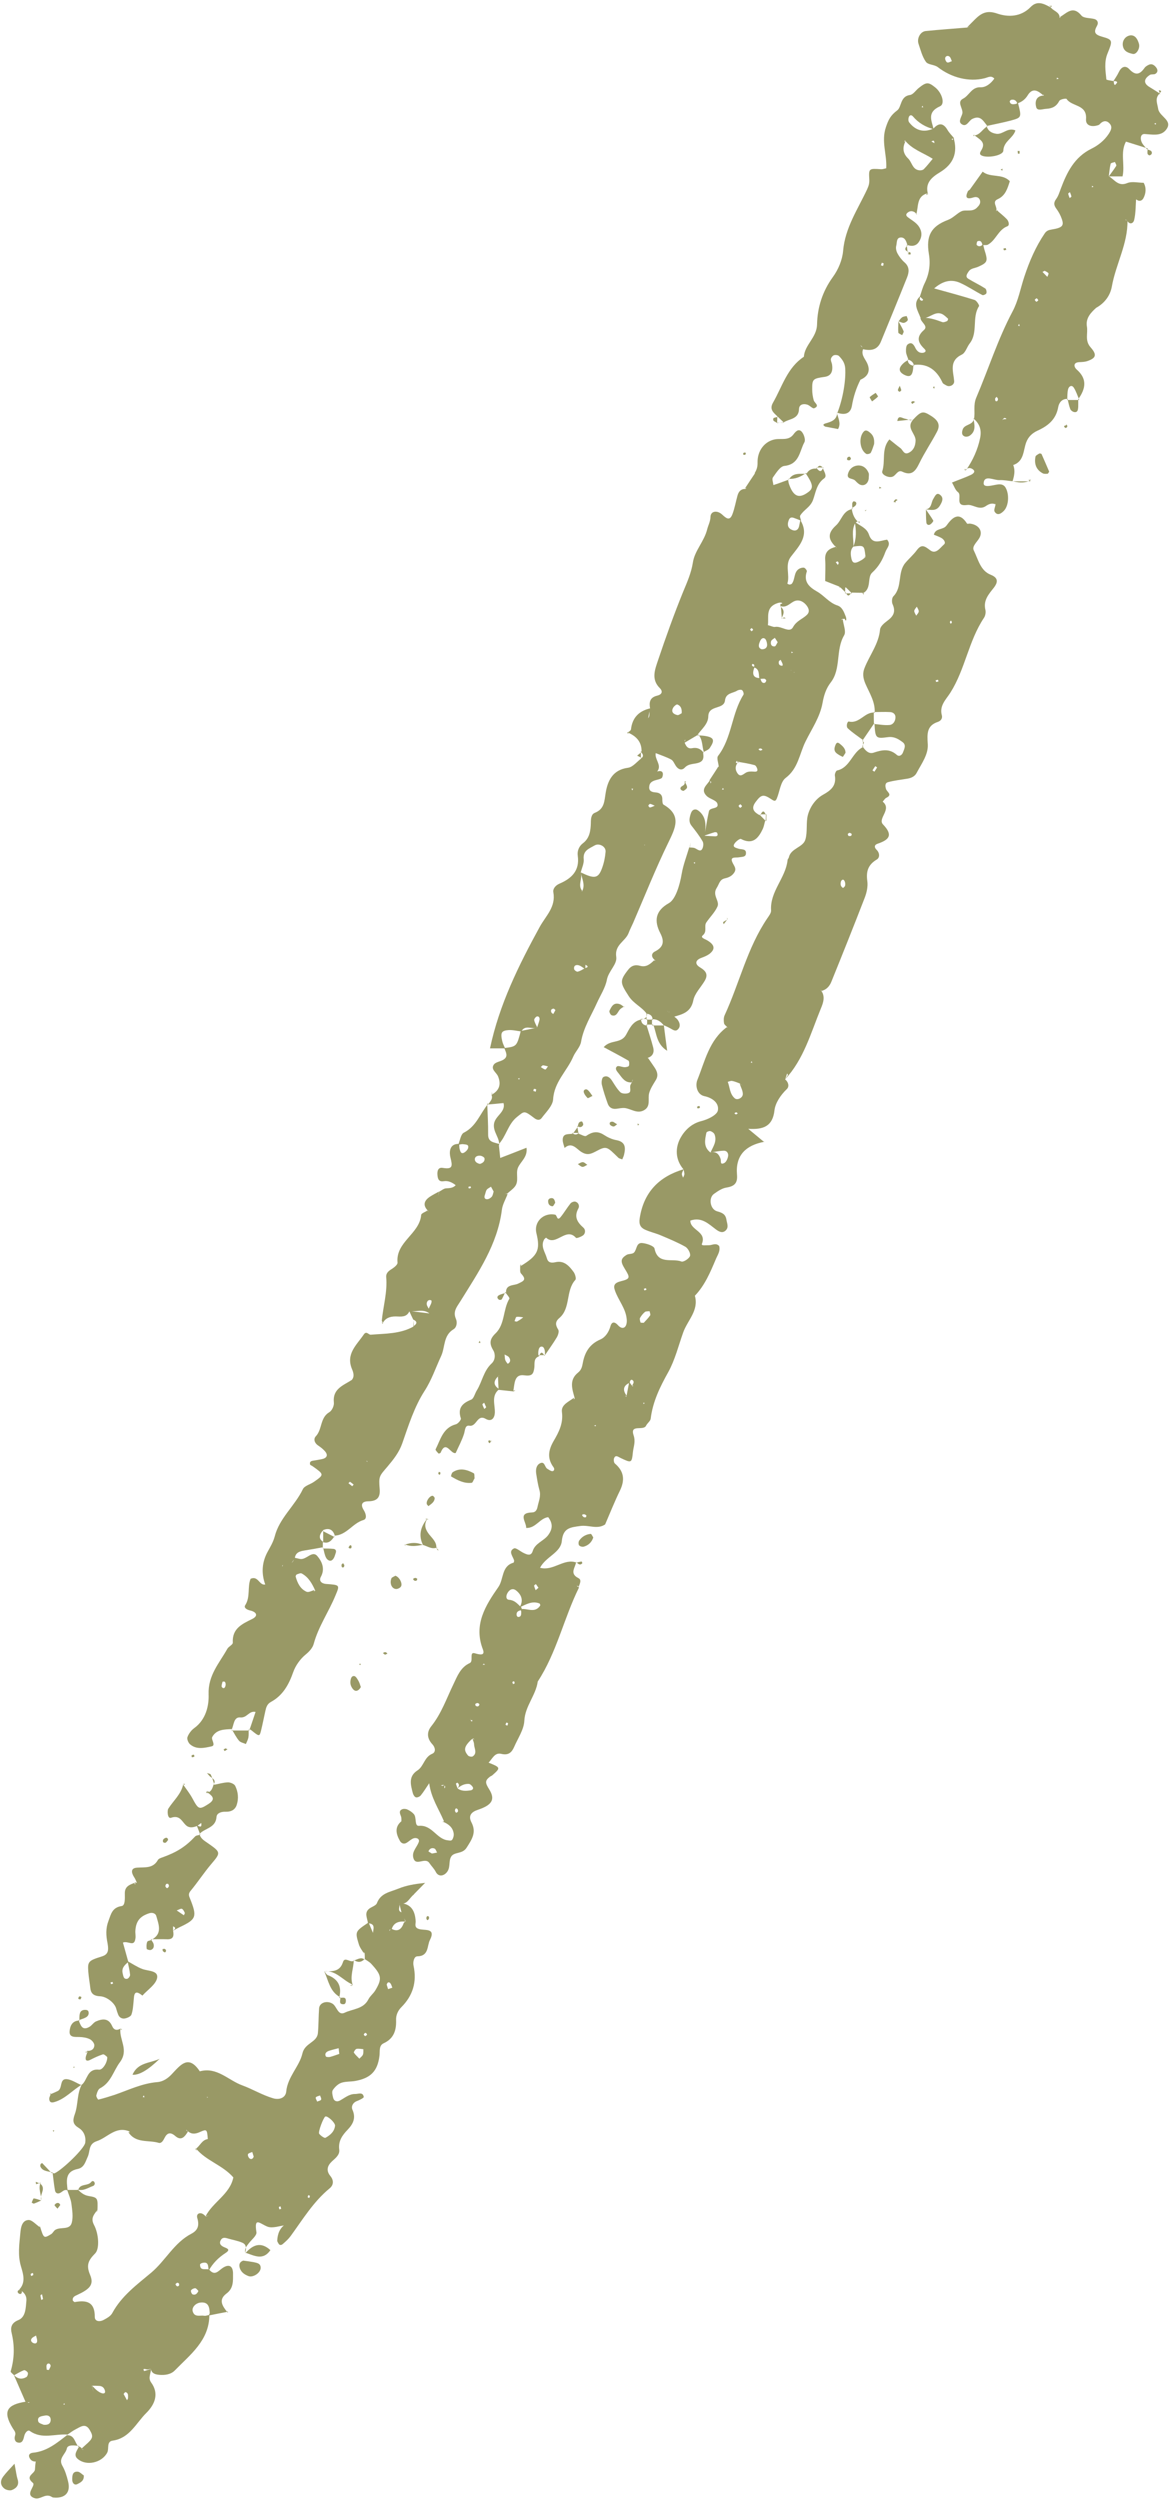 <?xml version="1.0" encoding="UTF-8" standalone="no"?><svg xmlns="http://www.w3.org/2000/svg" xmlns:xlink="http://www.w3.org/1999/xlink" data-name="Layer 1" fill="#999966" height="2271.7" preserveAspectRatio="xMidYMid meet" version="1" viewBox="-1.0 -2.8 1067.6 2271.7" width="1067.6" zoomAndPan="magnify"><g id="change1_1"><path d="m660.5,930.8c-1.1-1.3-2.9-2.4-3.1-3.8-.4-2.4-.4-5.2.6-7.3,13.5-29.2,20.5-61.2,38.9-88.2,1.4-2.1,3.4-4.6,3.3-6.9-1.2-17.3,13.3-29.5,15-45.8,0-.8.9-1.5,1.1-2.3,1.8-8.6,13-9.1,15.1-16.4,2.1-7.1.4-15.3,2.3-22.4,2-7.4,7-14.5,13.6-18.2,7.5-4.2,12.4-8.3,10.9-17.6-.2-1.4,1-4.2,1.9-4.5,12.1-2.6,13.7-16.7,23.9-21.4l-.7-.6c2.5,3.6,5.6,7.3,10.1,5.8,7.5-2.5,14.3-4,21,1.9,2.3,2.1,4.9.3,5.8-2.3,1.1-3,3.1-6.5-.3-9.1-3.9-2.9-7.7-5.4-13.6-4.6-11.2,1.5-11.3.9-12.1-12.8l-.4.8c4.8.4,9.7,1.4,14.3.9,3.3-.4,5.3-3.7,5.2-7.3-.1-2.8-2.4-4.3-4.9-4.4-4.9-.3-9.8,0-14.8,0l.8.7c.7-9.8-4.8-18.1-8.4-26.4-2.3-5.4-2.7-9.7-.8-14.4,4.6-11.7,12.9-21.8,14.1-35,.3-2.8,3.7-5.7,6.4-7.7,5.5-4,8.2-8.2,5-15.2-.9-1.9-.7-5.8.7-7.2,8.5-8.6,3.5-21.8,11-30.5,3.3-3.9,7.3-7.3,10.3-11.4,4.4-5.9,7.2-3.7,12.1,0,5.3,4.1,9.1-2.2,12.6-5.2,2-1.6,0-4.6-2.3-5.9-2.1-1.2-4.5-2-6.9-3,1.6-6.3,8.5-4.1,11.5-8.3,5.1-7.1,11.3-13.4,18.7-1.8.3.4,1.7,0,2.5,0,8.1.9,12.3,6.9,8.7,13.1-2.1,3.7-6.9,7.5-5.1,11.2,4,8.1,6,18.5,15.4,22.2,7.7,3,6.1,7.5,3,11.6-4.8,6.1-9.9,11.6-7.8,20.3.5,2.3,0,5.4-1.4,7.4-13.9,20.9-17,46.5-30.3,67.6-3.9,6.3-10.4,11.9-7.9,20.9.6,2.2-.4,4.8-3.6,5.9-10.3,3.4-9.8,11-9.2,20.3.6,9.3-5.7,17.7-10.1,26-1.6,3.2-4.8,4.7-8.4,5.3-5.9,1-11.9,1.6-17.7,3.2-2.9.8-2.6,3.8-1.7,6.4.9,2.6,6.1,4.9.2,7.8-1.3.6-2.2,2.3-3.3,3.5,8.7,7-4.9,15.3.3,20.7,9.8,10.2,5,14.1-5.1,17.6-2.8,1-3.1,3.1-.8,5.4,3,2.9,3.1,7.2.2,8.9-7.9,4.7-9.8,10.8-8.6,19.5.7,4.9-.5,10.4-2.3,15.1-9.9,25.6-20.1,51.1-30.4,76.5-1.6,4-4.5,7.3-9.1,8.3,0-.5.1-1,.1-1.5.3.4.8,1,.7,1.1-2.3,2.6,1.8.7-1.4-.5,4.5,5.5,2.4,11.6.2,16.8-9.2,22.4-15.6,46.3-32.7,64.6,1-1.4,1.9-2.7,2.7-4.1.1-.3-.4-.9-.7-1.4-.6,1.8-1.2,3.6-1.8,5.4,3.1,2.5,3.9,6.6,1.5,8.8-5.7,5.5-10.4,12.6-11.2,19.2-1.6,14.6-10,17.8-23.9,16.9,6,5,10.3,8.5,14.6,12.1v-.3c-16.6,3.1-26.3,12.1-24.8,29.8.7,7.8-2.3,10.6-9.6,11.8-4,.6-7.9,3.3-11.3,5.7-5.2,3.7-3.6,14.1,2.9,15.9,4.7,1.3,7.6,2.6,8.4,7.6.5,3.3,2.3,6.7-.5,9.6-3.1,3.2-6.5,1.1-9.1-.8-6.8-5.1-13-11.5-23.2-8-.3,8.8,15.1,9.8,10.5,21.1-.9,2.1,4,1.2,6.3,1.3,3.1,0,6.4-2.5,9.4.7,1.3,4.6-1.5,8.2-3.1,12.1-5,11.8-9.9,23.6-19,33.1,3.8,13.4-6.7,22.3-10.6,33.3-4.3,12-7.4,24.8-13.5,35.9-7.6,13.6-14.2,27-16.1,42.6-.3,2.2-3.1,4-4.2,6.3-2.4,5-14.9-1.8-11.3,8.8,1.9,5.7,0,9.9-.6,14.8-1.1,10.5-1.2,10.5-11.3,5.7-2.2-1-4.5-3.2-5.9.3-.5,1.3-.2,4,.8,4.8,8.3,7,9.2,14.9,4.6,24.5-4.9,10-9,20.4-13.5,30.8-7,4.8-14.9.4-22.4,1.4-9.2,1.3-15.8,1.6-17,13.7-1,10.7-14.4,14-19.8,24.3,12.2,3.3,21.8-9,33.2-4.7l-.4-.7c-.4,5-6.5,10.5,2.1,14.8,3.7,1.9.5,6,0,9.1-1.3-3.2,2.9,0-.1-1.8-.4-.2-1-.2-1.5-.3.7.5,1.4,1.1,2.1,1.6-13.8,27.9-20.2,59-37.5,85.4-1.7,12.6-11.5,22.2-12.2,35.7-.4,8-5.8,15.8-9.2,23.6-2.2,5.1-5.2,8-11.8,6.4-6.1-1.5-8.2,4.9-11.8,8.3-2.5,1.9-4.9,3.8-7.4,5.6,0,0-.5.9-.5.9,0,0-.1-1.1,0-1,2.5-2,5-4.1,7.5-6.1,11.8,4.7,11.9,4.9,4.2,11.7-.6.6-1.5.8-2.2,1.3-4.8,3.7-4.4,5.7-.7,11.6,5.9,9.5,2.1,14.4-10.5,18.6-6,2-8.7,5.5-5.7,11.3,4.8,9.2.5,15.4-4.4,23.1-4,6.3-11.7,3.3-14.3,8.6-2.2,4.3,0,10-4.2,14.3-3,3.1-7.3,3.4-9.5-.9-1.6-3.1-4-5.3-5.8-8-3.9-6-12.7,3.7-14.7-5.1-1.3-5.5,3.3-9.3,5-14,1.1-3.1-2.2-4.2-4.5-3.5-2.3.7-4.2,2.7-6.3,4-2.8,1.8-5.2.5-6.4-1.7-3.5-6.3-5.1-12.8,2-18.2,0,0-.6.8-.6.8,0-1.6.2-3.4-.4-4.9-.9-2.4-2-4.8.8-6.2,1.3-.7,3.5-.6,4.9,0,2.2,1,4.4,2.4,6,4.2,2.8,3.1.4,11,4.6,10.7,12.1-1.1,16.1,12.2,26.5,13.2,1.8.2,3.3.7,4.2-1.2.7-1.4,1.2-3.2,1-4.8-.7-5.7-4.6-8.7-9.5-10.8l.6-.6c-4.6-11-11.7-21.1-13.4-34.5-2.9,4.3-5.1,7.9-7.7,11.1-.9,1.1-3.2,2.1-4.4,1.7-1.2-.3-2.4-2.3-2.8-3.8-1.9-7.5-4.3-15.2,4.3-20.7,5.7-3.7,6.1-12,13.2-15,3.9-1.6,2.8-6.1.2-8.8-4.9-5.3-5.1-11.1-.9-16.3,9.2-11.5,13.9-25.3,20.2-38.3,3.5-7.3,6.4-15.3,14.8-19.1,3.7-1.7-.9-10.5,4.6-8.9,5.5,1.6,9.4,2,7.3-3.6-8.7-22.5,2.6-40.1,14.1-56.6,5-7.2,2.7-19,13.7-22.1.4-.1.8-1.7.5-2.4-1.2-3.7-5.3-8,0-10.6,1.8-.9,5.8,2.8,8.9,4.2,3.1,1.5,6.6,3,8.1-1.7,2.2-7.3,10-9.1,14.1-14.6,4.3-5.8,4.2-10.8,0-16.3-7.7,1-11.3,10.2-20,9.8.3-5.3-8.2-13.7,5.4-14.1,3.1,0,4.4-2.4,4.9-5,1-5,3.3-9.7,1.8-15.1-1.4-4.9-2.2-10.1-3-15.2-.5-3.5,0-7.4,3.2-9.2,4.7-2.6,4.4,3.5,7,4.9,1.4.8,2.8,1.9,4.2,2.1,1.7.2,2.7-1.7,1.4-3.5-6-8.1-4.7-15.6,0-23.8,4.7-8,9-16.1,7.6-26.5-.9-6.7,6.5-9.4,11.1-13,0,0-.4,1.7-.4,1.7l1-1c-2.3-8.3-5.5-16.7,3-23.5,3-2.4,3.7-5.4,4.3-8.8,1.8-9.7,6.2-17.1,16-21.3,4.4-1.9,7.6-6.6,9.1-11.9,1.3-4.8,4.2-4.1,7-.9,1.9,2.1,4.5,3.3,6.4,1.2,1.4-1.6,1.7-4.6,1.4-7-.9-9.7-7.7-17.1-10.7-25.9-1.6-4.6-.5-6.9,5.4-8.4,8.8-2.2,8.5-3.3,3.5-11.4-4-6.5-3.8-9.1,1.6-12.5,2-1.2,5.3-.6,6.8-2.1,2.8-2.7,1.9-9.3,7.6-8.7,4,.4,10.6,2.6,11.1,5,3.1,15.1,16.2,8.5,24.5,11.8,1.8.7,7.1-2.7,7.8-5.1.7-2.2-1.8-6.9-4.2-8.3-7.1-4-14.7-7.1-22.2-10.3-4.7-2-9.7-3.1-14.4-5.2-4.3-1.9-5.8-5-5-10.2,3.6-23.9,17.6-38.1,40.1-44.8-.7,1.5-1.6,2.9-1.7,4.3-.1,1.1.7,2.3,1.1,3.4.4-1.1,1.1-2.1,1.2-3.2,0-1.4-.5-2.9-.8-4.3-7.6-8.9-7.7-19.6-2.8-28.6,3.7-6.7,9.8-13,18.9-15.3,5.7-1.4,14.2-5.4,15.1-9.6,1.3-6.2-4.1-11.4-12.3-13.1-6.5-1.4-8.5-9.4-6.3-14.8,6.9-17.1,10.7-36.1,26.9-48,1.4,3.4,2.8,6.8,4.3,10.1,0,0,.9.5.9.5,0,0-1,.2-1,.1-3-3-4-6.6-3.8-10.7Zm-234.2,629.6l.6-1.4-.5.8c1.4,2.1,2.1,2.3,2.1.6-.8,0-1.6,0-2.2,0Zm-23.6,58.8c-2.9.2-3.3.6-1.1.9.5,0,1.1-1.1,1.7-1.7-.1,1.3-.2,2.7-.3,4,.3-.4.9-.9.9-1.2-.1-.8-.6-1.5-1.1-2Zm171.6-362l.6-1.1-1.2.6c.7-1.8,2.7-3.6.5-5.3-1.2-1-2.4.2-2.5,2.3q-9,4-2.5,12.3l-1.7-.5,1.1,1.1c.9-4.5,1.7-9.1,2.6-13.6,1,1.4,2.1,2.9,3.1,4.2Zm-159.7,365.6c1.5-1.8,2.9-3.6.4-5.6-.1-.1-1.4.7-1.4.9.4,1.5,1,2.9,1.5,4.3,3.6,2.7,7.7,2.3,11.7,1.8,2.1-.3,3-1.8,2-3.2-.8-1.2-2.2-2.6-3.5-2.7-4.3-.2-7.8,1.8-10.7,4.5Zm14.5-45.7c-.7.5-1.5.9-2,1.4-6,6-6.7,9-2.5,14,.7.9,3.4,1.4,4.3.8,4.4-3,1.3-7.3,1.2-11,0-1.6-.9-3.2-1.3-4.8l1.8.3s-1.5-.8-1.5-.8Zm43.3-117.6c5.9-1.1,13,4.1,17.8-3.2.3-.4-.2-1.9-.7-2-6.7-2.6-12.3,1-18,3.6,3.7-6.1,1.9-11.4-3.2-15.4-3.2-2.5-6.3-.6-8,2.7-1.1,2.1-1.5,5.5,1.6,5.8,4.8.3,7.4,3.3,10.3,6.1,1.2.8,1.5,1.9.9,3.3-2.4.5-4.7,1.3-4.3,4.5,0,.6.8,1.7,1.3,1.7,3.2,0,2.8-2.6,2.9-4.6,0-.8-.5-1.5-.7-2.3Zm172.8-414.9c5.1-1.4,7.7,1.5,9.1,5.8.6,2-.7,5.7,3.3,3.7,1.8-.9,3.1-3.9,3.5-6.1.5-2.5-.9-5.2-3.9-5.1-4,.1-8.1,1-12.1,1.6,2.4-5.2,6.1-10.2,3.7-16.4-.5-1.3-2.3-2.6-3.8-3-1-.3-3.4.6-3.6,1.4-1.4,6.5-2.9,13.2,3.8,18.1Zm26.6-62.8c-2.3-.8-4.6-1.9-7-2.3-1.2-.3-2.7.5-4,.8,2,5,1.7,11,6.4,15,2.3,2,7.4-.4,7.3-4,0-3.1-1.9-6.2-2.8-9.3.9.6,1.8,1.2,2.7,1.8-.9-.6-1.7-1.3-2.6-1.9Zm-87.5,217.6c1.8-2,4.1-4.2,5.9-6.8.6-.8-.3-2.6-.5-3.9-1.4.2-3.3,0-4.2.7-1.8,1.5-3.4,3.5-4.5,5.5-.5,1,.1,2.8.5,4.1,0,.3,1.3.2,2.8.3Zm-192.5,482.2c1.6-.3,3.1-.6,4.7-.9-.8-1.2-1.2-3.1-2.3-3.6-2.4-1.1-4.6,0-5.6,2.5,0,.2,2.1,1.3,3.2,2Zm402.4-983.2c.8-1.3,1.7-2.5,2.4-3.8,0,0-1-.8-1.6-1.2-.9,1.3-1.8,2.6-2.6,3.9.6.4,1.2.8,1.8,1.2Zm38.5-149.9c-.8,1.3-2.2,2.5-2.3,3.9,0,1.4,1.1,2.9,1.8,4.3.8-1.3,2.2-2.5,2.3-3.9,0-1.4-1.1-2.9-1.8-4.3Zm-65.4,254.1c1-2.2-.2-6.2-1.9-6-.6,0-1.4.9-1.6,1.5-.7,2.3-.6,4.6,1.8,6,.2.1,1.1-.9,1.6-1.4Zm-234.9,571.9c-.6-.4-1.2-1.1-1.9-1.2-2.4-.2-2.8.8-.9,2.4.5.4,1.4.5,2.1.3.3,0,.4-1,.6-1.5Zm-72.8,187.9c-.3.7-.8,1.4-.9,2.1,0,.2,1.1.6,1.6.9.3-.7.7-1.4.7-2.1,0-.3-.9-.6-1.5-.8Zm-20.6-53.4l-1.1,1h2.1s-1-1-1-1Zm49.7-68.9c-.9-1.3-1.6-2.3-2.4-3.4-.6.5-1.6,1.1-1.6,1.5.3,1.4.9,2.7,1.4,4.1.9-.7,1.7-1.5,2.5-2.2Zm375.1-879c-.4.5-1,.9-1,1.4,0,.5.5,1.1.8,1.6.4-.5,1-.9,1-1.4,0-.5-.5-1.1-.8-1.6Zm-396.9,966c.2-2-.6-2.6-1.9-1.4-.2.2.3,1.2.5,1.9.5-.2,1-.3,1.5-.5Zm-35.7,18.5c.1.6,0,1.5.5,1.8.5.4,1.7.7,2.1.4,1.7-1.2,1.5-2.5-.6-3-.5-.1-1.3.5-1.9.8Zm420.7-930.7c-.7.2-1.4.4-2.1.5.2.5.4,1.5.6,1.5.7,0,1.4-.3,2.1-.5-.2-.5-.4-1.1-.6-1.6Zm-438.2,1029.7c.6-.3,1.5-.6,1.7-1.1.2-.6.1-1.7-.3-2.2-1.2-1.4-2.2-.8-2.4,1.4,0,.6.7,1.2,1,1.9Zm357.9-890.7c-.6.4-1.5.7-1.6,1.2-.1.5.4,1.7.8,1.8,2,.4,3-.4,2.6-1.9-.1-.5-1.2-.7-1.8-1Zm-230.9,538.3l-1.5.6,1.6.5v-1.2Zm129.2-283.2c-.5-.4-1-1-1.5-1-.5,0-1,.6-1.6.9.5.4,1,1,1.5,1,.5,0,1.1-.6,1.6-.9Zm-83,160.2c-.2-.5-.4-1.3-.6-1.3-.6,0-1.2.3-1.8.5.2.5.4,1.4.5,1.4.6,0,1.2-.3,1.8-.6Zm95.7-207.7l-.9,1.3,1.4.2-.5-1.4Zm-98.2,311.7l.8-1.1-1.3-.2.5,1.3Z"/></g><g id="change1_2"><path d="m652.6,693.8c-.3-3.3-2.1-7.8-.6-9.7,12.7-16.5,12.2-38.5,23.1-55.6.5-.9-.3-3.5-1.4-4.2-.9-.6-3.2-.2-4.3.5-4,2.5-10.3,2-11.1,8.9-1,8.7-15,3.8-15.2,14.5-.1,7.1-6.3,11.7-10.2,17.3l.9-.6c-4.3,2.5-8.5,5-12.7,7.5.5-1.1.8-2.1,1.2-3.1-.3.3-.7.5-.7.8,0,.6,0,1.3,0,2,1.3,3.1,2.7,5.8,6.9,5,4.3-.9,7.9.6,10.4,4.3l-.5-.4c.3,3.3,1.1,6.8-2.8,8.8-4.4,2.2-9.9.7-13.9,5-2.7,2.9-6,1.7-8.2-1.7-1.3-2-2.3-4.7-4.2-5.7-4.3-2.3-9-3.8-14-5.8-1.1,5.6,5.3,10.4,1.9,15.9-.9,1.3-1.1,1.2-.6-.4,0,.4,0,.8.1,1.2,5.4-1.6,5.8,2.1,4.5,5.3-.6,1.5-4.1,2-6.4,2.7-2.6.8-4.8,2.1-5.3,4.9-.8,4.4,1.5,5.8,5.6,6.1,3.7.2,6.3,2,6.2,6.3,0,1.6.1,4.2,1.1,4.8,16.8,9.8,10.8,21.2,4.3,34.6-11.6,23.8-21.4,48.5-31.9,72.8-1.4,3.1-3,6.2-4.2,9.4-2.9,7.5-12.9,10.5-11.2,21.6,1,6.7-7,12.8-8.5,20.7-1.4,7.4-5.9,14.1-9.1,21.2-5.2,11.6-12.2,22.3-14.4,35.3-.8,4.7-5.1,8.8-7.1,13.4-5.6,13.1-17.4,23-18.3,38.8-.4,6-6.5,11.7-10.6,17.2-1.4,1.8-3.8,2-6.5-.1-9.5-7.3-9.1-6.3-15.6-1.2-8.5,6.7-9.9,17.8-17.1,25.2,0,0,.7.7.7.7.6-6.9-5.6-12-4.7-19.3.9-7.5,10.9-10.9,8.7-19.1-5.3.5-10.2,1-15.1,1.4l.8.3c1.9-3.1,5.5-5.7,2.9-10.1l.6.8c7-3.8,8.8-9.4,5.8-16.7-1.5-3.6-6.9-6.3-3.8-10.7,1.6-2.3,5.8-2.7,8.5-4.3,5.1-3,2.3-7,1-10.7,11.3-1.4,11.3-1.5,15-15.5,4.9-1,9.9-2,14.8-3,.7-2.4,1.7-4.7,2.2-7.1.4-2-.8-3.6-2.4-3.1-1.1.4-2.6,2.3-2.4,3.3.4,2.3,1.8,4.5,2.8,6.7-4.6,2.2-11-3-14.5,3.6-3.9-.4-7.9-1.5-11.8-1.2-6.3.5-7.3,2.4-5.6,9.9.5,2.3,1.7,4.5,2.6,6.7h-13.7c8.4-39.8,26.1-75.5,45.1-110.2,5.7-10.4,14.9-18.2,12.5-31.7-.6-3.1,1.9-6.2,5.6-7.8,11-4.7,18.5-11.8,16.6-25.3-.6-4.3,1-8.6,4.7-11.4,6.2-4.7,7-11.5,7.2-18.5,0-3.6.3-7.8,3.5-9.1,8.9-3.5,8.7-10.4,10-18.3,1.8-10.9,6.4-20.9,20.3-22.7,4.4-.6,8.2-5.6,12.3-8.7l-.8.5c3.3-2.1,2.2-4.3,0-6.4l.8.4c.4-9.2-4.7-14.6-12.7-17.9l-.5.6c1.2-1.1,3.4-2.1,3.6-3.4,1.2-10.7,7.3-16.7,17.4-19.1-.7,3.5-1.4,7-2.1,10.5h-1.4c0,0,.8-.7.7-.7,3.7-2.4,1.3-6.6,2.8-9.6-1.1-5.6-.3-10.1,6.3-11.7,4.3-1,5.7-3.7,2.4-7-7.9-7.9-4.3-16.8-1.6-24.9,7.1-21.1,14.6-42.1,23-62.7,3.6-8.7,7.3-16.9,8.8-26.5,1.6-10.7,10.3-19.1,13-30.1.9-3.7,2.9-7,3-11.4.2-5.2,6-6.2,10.6-2,3.6,3.3,6.8,6.2,9.3-.2,2.1-5.5,3.1-11.5,4.7-17.2,1-3.5,3.1-6,7.2-5.9,0,0,1-1,1-1,0,0-1.5.6-1.5.6,3.2-4.9,6.5-9.8,9.7-14.6,0,0-.7,1.4-.7,1.4v-1c1.8-2.9,2.6-5.8,2.5-9.4-.2-10.9,6.6-19.5,16.2-21.1,5.6-.9,12,1.4,16.4-4.4,2-2.7,4.8-5.8,7.8-2.2,1.9,2.3,3.4,7.2,2.2,9.3-4.5,8.2-4.5,20.1-18.2,21.5-3.9.4-7.5,6.4-10.4,10.4-1.1,1.5.2,4.6.4,7,1.4-.5,2.8-.9,4.2-1.4,3.1-1.1,6.3-2.3,9.4-3.4l-.3-.7c.3,1.6.4,3.4,1,4.9,4,11.3,9.2,13.3,17.8,6.7,4.5-3.5,3.9-6.9-2.8-16.9l.8.6c1.9-3.7,5.1-5,9.1-4.8l-.3-.7c2.2,2.3,4.3,5.4,6.3-.1l-.2.6c1.2,3,4,7.1,1.2,9.1-6.9,4.9-7.7,12.8-10.1,19.5-2.4,6.7-8.5,9-11.7,14.3-.6,1,.5,3.1.8,4.7-1.6-.7-3.2-1.3-4.8-1.9-2.4-.9-4.9-2.2-6.3,1.1-1.4,3.3-1.6,6.9,2.1,8.8,3.6,1.9,6.5.8,7.3-3.6.3-1.7.7-3.4,1-5,8.6,14.1-1.1,23.5-8.6,33.3-5.8,7.6-.6,16.5-3.2,24.4,0,.1,1.2.9,1.9.9.8,0,1.8-.3,2.2-.8,3.1-4,1.6-10.3,6.4-13.4,1.3-.8,3.3-1.4,4.7-1.1,1.1.3,2.8,2.6,2.5,3.4-3.2,9.4,2.2,14.2,9.2,18.2,6.6,3.7,11.1,10.3,18.6,12.7,4.3,1.4,5.9,5.7,7.5,9.8,1.3,3.2.2,5.6-.8,2.4,0-.2-1.5,0-2.3.1,0,0-1.2,1-1.2,1,0,0,1.7-.7,1.7-.7.5,4.9,3.3,11.1,1.2,14.6-7.9,13.4-2.5,30.3-12.1,42.7-4.4,5.7-6.3,11.9-7.5,18.7-2.3,12.9-9.9,23.7-15.5,35.1-5.5,11.1-6.6,24.4-18,33-4.7,3.5-5.4,12.2-8,18.5-1.1,2.8-2.1,2.9-4.9,1-7.5-5-9.4-4.4-14.6,2.6-4.4,6-1.1,9.2,4,11.9l-.4-.7c1.9,2,3.9,3.9,5.8,5.9,0,0-.6-.2-.6-.2-.7,2.5-1.1,5.1-2.1,7.3-4,8.5-9.1,14.8-19.9,9.2-1-.5-4.4,2.1-5.7,4-2.5,3.5,1.1,4,3.3,4.8,2.8,1,7.7-.3,6.9,4.9-.4,2.9-3.9,2.5-6.5,3-2.8.5-8.5-1-5.6,4.9,1.5,3.2,3.9,5.4,1.4,9.1-2.1,3-4.8,4.3-8.4,5.1-4.8,1.1-4.9,4.6-7.5,8.8-4.2,6.6,2.9,11.7.8,16.7-2.3,5.3-6.9,9.7-10.2,14.6-2.3,3.4,1.1,8.1-3.2,11.7-2.4,2,1.6,3.2,3.6,4.3,7.3,4.1,8.1,8.2,2.4,12.6-2,1.5-4.5,2.5-6.9,3.4-6,2.1-6.6,5.8-1.6,8.8,5.5,3.3,7.6,6.6,4.2,12.3-3.5,5.9-9,11.3-10.3,17.6-2.1,10.8-9.7,12.7-17.8,15-1.6-1.7-2.2-4.8-5.5-4.4-1.2-3.5-2.4-7-3.5-10.4-2,1.1-2.5.5-1.6-1.6.6.3,1.2.6,1.8.9,1,3.7,2.1,7.4,3.2,11,2.6.3,5,.9,5.7,4,1.2,1.1,2.7,2.1,3.6,3.4,2,2.9,2.7,6.2-.2,8.8-2.1,1.9-4.4,0-6.5-1.1-2.1-1.2-4.3-2.1-6.5-3.2,0,0,.7.8.7.8-2.8-3.7-6.2-6.4-11.2-5.9,0,0,.8.7.8.7,0-4-2.3-5.5-5.9-5.9h.4c-4.4-6.1-11.8-9-16.2-15.8-7.8-12.1-8.6-13.8-.6-24,3-3.9,6.4-4.9,11-3.6,5.7,1.6,9.6-2,13.2-5.6,0,0-.5,1-.5,1l1.1-.3c-3.7-2.5-4.2-6.2-.5-8.1,8-4,8.8-9.2,5-16.6-5.9-11.4-4.5-20.5,7.8-27.4,6.1-3.4,9.9-16.5,11.6-26.5,1.4-8.2,4.5-16.2,6.9-24.3l.2.2c1.7.2,3.5,0,5,.7,2.1.9,4.6,3.4,6.3,1.1,1.3-1.7,1.7-5.4.7-7.2-2.9-5.1-6.6-9.8-10.2-14.4-2.5-3.2-1.9-6.4-1-9.7.7-2.4,1.7-5.2,4.8-5,1.4,0,3,1.4,4.2,2.5,6.2,6.2,4.8,13.9,4.1,21.4,3.1.2,6.2.4,9.3.5,2.2.1,3-1.1,1.9-3.2-.2-.5-1.6-.7-2.3-.5-3.1.9-6,2-9.1,3,1.3-7.4,2.3-14.8,4-22.1.9-3.9,9.6-1.5,7.6-7.1-1.1-3-6.9-4-9.7-6.8-6.3-6.3,1-10.2,3.3-14.9,0,1.2.1,2.4.2,3.6.2-.5.8-1.1.6-1.4-.3-.6-1-1.1-1.5-1.6,2.7-4.1,5.4-8.2,8-12.3-.5.7-1,1.3-1.6,1.9.5-.6,1.1-1.1,1.6-1.7Zm67.3-87.1c-3.2-1.3-6.4-2.5-9.6-3.8.2-.7.6-1.6.4-2.2-.4-1.3-1.2-2.6-1.8-3.9-.6.5-1.5.9-1.6,1.4-.6,2.9.8,4.2,3.7,4,3.1,1.5,6.1,3.1,9.2,4.6-1,3.3,3.5.2.3,1.6-1.5.7-2.1.2-2.1-1.4.1-3.4-.9,1.9,1.5-.5Zm-135,158c.9-2.1,2-1.1,1-.5-2.7,2,1.6,1.1-1.4-.8,2.2-.7,2.9,0,2,2.1-.6-.3-1.2-.6-1.7-.9Zm-56.7,42.7c3.4-6-.1-11.6-1-17.4,12.6,6.1,15.9,5.6,19.4-4.2,1.7-4.7,2.7-9.7,3.1-14.6.4-4.8-5.9-8.1-10-5.7-4.9,2.9-10.7,4.5-9.9,12.5.4,3.9-1.7,8-2.7,12.1,1.9,5.4-3,11.4,1.3,16.6-1.9,1.6-4.1,3-3.3-1.2.2-1.1,2.8-.2,3,1.8Zm3.1,70.6c-2-1.2-3.8-3-6-3.6-2.6-.8-4.8.4-4.2,3.5.2,1,2.3,2.5,3.2,2.3,2.2-.5,4.2-1.8,6.2-2.9,1.2-.9,5.3-1,.9-3.4,0,1.3-.1,2.7-.2,4Zm159-264.5c.6,1.4.9,3.2,2,3.9,1.6,1.1,3.2.1,3.5-1.8,0-.5-1-1.5-1.6-1.6-1.5-.1-3.1.1-4.6.2-.9-3.8.5-8.7-4.8-10.5,0-.8.3-1.7,0-2.4-.1-.4-1.5-.8-1.6-.8-.9,1.5-.2,2.4,2.1,2.6q-4.3,10.3,4.9,10.3Zm-19.5,76.2c-3.4-.1.4-2.9-2.1-.6-.3.3-.6,1.1-.6,1.1,1.4.9,2.5.4,3.1-1.5-3.3,3.3-4.3,7-1.7,11,2.7,4.1,5.1,1.2,7.9-.4,1.9-1.1,4.7-1.1,7.1-.9,2.3.2,3.6-.1,3.2-2.2-.3-1.4-1.4-3.4-2.5-3.7-4.7-1.3-9.6-2.1-14.5-2.9Zm38.2-141.6l-.3.3c0-.8-.1-2.3,0-2.3,3.4-.5.8-2-2.4-.9-11.5,3.7-8,12.6-9,20.1,3.4.9,5.1,1.9,6.5,1.6,5.7-1.1,13.2,6,16.3.3,3.3-6.1,8.9-7.4,12.9-11.5,2.8-2.9,1.2-6.4-1.2-9.1-3.1-3.5-7.4-4.9-11.4-2.6-3.6,2-6.5,5.5-11.2,4.1Zm-17.5,39.1c2.8.2,5-1.1,5.1-3.8,0-2.1-.9-5.4-2.3-6-2.6-1.2-3.9,1.7-4.7,3.9-.8,2.4-1.1,4.7,1.9,5.9Zm-72.6,58.1c.3-3.5-.5-6.6-3.9-7.9-.8-.3-2.9,1.4-3.7,2.7-2.4,3.9,0,6.1,3.6,6.9,1.2.3,2.7-1,4.1-1.7Zm87.3-64.5c-.9-1.3-1.7-2.7-2.6-4-1.2,1-3,1.9-3.4,3.1-.7,2.4.1,5,3.3,4.7,1-.1,1.8-2.5,2.7-3.8Zm-13.8,97.8c-1-1.5-2.2-1.7-3.7-.5.6.4,1.1,1.1,1.7,1.2.6,0,1.3-.5,2-.7Zm-98,50.8c-1.4-.6-2.7-1.4-4.2-1.7-.4,0-1.5,1-1.6,1.6,0,.6,1.1,1.8,1.5,1.7,1.5-.3,2.9-1,4.3-1.6Zm-90.3,185.7c-.6-.5-1.2-1.4-1.8-1.3-2,.2-2.7,1.5-1.9,3.4.3.6,1.1,1,1.7,1.5.7-1.2,1.4-2.4,2-3.6Zm-6.7,51.2c-1.7-.4-3.1-.9-4.6-1-.6,0-1.3,1-2,1.6,1.4.8,2.7,2,4.1,2.2.6.1,1.5-1.8,2.4-2.8Zm-13.4,22.3c.7.2,1.5.4,2.2.7l.4-2.2c-.7-.1-1.5-.6-2-.3-.4.2-.4,1.2-.6,1.8Zm-14.1-11.3l1.3,1,.3-1.4-1.5.5Zm159.8-196.1l1.2.9.2-1.4-1.4.5Zm42.6-53.2c-.6.5-1.6,1-1.6,1.6,0,.6.9,1.2,1.4,1.8.6-.5,1.6-1,1.6-1.6,0-.6-.9-1.2-1.4-1.8Zm-15.8-14.8l-1,1.5h1.7c0,.1-.7-1.5-.7-1.5Zm-82.6,2.3l.9-1.5-1.5-.2.6,1.7Zm146.2-125.4l-1.4-.8v1.4c-.1,0,1.4-.5,1.4-.5Zm-37.7-19.2c.5-.5,1.4-.9,1.4-1.4,0-.5-.8-1-1.2-1.6-.5.5-1.4.9-1.4,1.4,0,.5.8,1,1.2,1.6Z"/></g><g id="change1_3"><path d="m375.4,1718.8c-4.3,3.1-6.2,10.2-13.5,7.9,1.7,2.6-2.6,7.2,2.9,8.5.9,2.8,1.9,5.5,2.8,8.3q-10.2-1.1-12.4,6.9c-.6.1-1.3,0-1.8.4-.3.1-.3.8-.4,1.2.6-.7,1.1-1.5,1.7-2.2q8.1,4.6,11.4-5c.2-.7,1.2-1.1,1.8-1.6-1.2-2.5-2.4-4.9-3.6-7.4-.8-3.1-1.5-6.1-2.3-9.2,10.8.3,14.5,7,15,16.6.1,2.3-1.3,5,2,6.6,4.8,2.4,17.1-1.7,10.9,10.5-2.6,5.1-.8,14.6-11.4,14.7-3,0-4.2,5.2-3.4,8.7,3.1,14.6-.6,27-11.2,37.6-2.9,2.9-4.9,7-4.7,11.6.3,9.1-1.9,16.8-11.3,21.1-4.5,2.1-3.3,7.1-3.8,11.3-1.7,14.1-8.1,20.5-22.3,23-4.2.7-8.7.3-12.6,1.7-3,1.1-5.8,3.9-7.6,6.6-1,1.6-.2,4.8.4,7.1.8,2.9,3.3,3.8,6,2.4,4.5-2.4,8.5-6.1,14-6,3,0,7-2.1,7.8,2.7.1.8-3.7,2.8-5.9,3.6-4.1,1.4-5.7,5.1-4.4,8,3.4,7.6.5,13.1-4.4,18.2-4.9,5.1-8.6,10.3-7.6,18.1.6,4.7-3.4,7.7-6.5,10.5-4.4,4.1-5.6,8.5-1.6,13.4,3.4,4.1,2.9,8.4-.7,11.3-14.7,12.1-24.4,28.2-35.4,43.3-2,2.7-4.5,5-7.1,7.2-1.7,1.5-3.3,1.1-4.1-.7-.4-.7-1-1.5-1-2.3.3-6.2,2.3-11.7,7.9-15.2-1.6,1.6-2,1.4-1.3-.4.4.5.8,1,1.2,1.5-5.6.6-12.1,3.2-16.8,1.3-6.8-2.7-12.2-9.3-9.9,5.1.5,2.9-4.3,6.7-6.8,9.9-2,2.6-4.3,5.1-3.4,8.8v-.3c1.1-3.4,1.1-7.1-2.3-8.7-4.4-2-9.3-2.7-13.9-4.1-2.6-.8-4.7-.9-6.1,1.7-1.5,2.8-.2,4.6,2.3,5.9,2.4,1.3,7.7,2.1,2.1,5.7-6.5,4.2-11.6,9.4-15.3,16-.8-3.4.5-8.7-6.1-6.9-.7.2-1.8.9-1.8,1.4,0,6.6,5.8,3,8.5,4.8,5.1,5.9,8.2.8,12.2-1.8,5.8-3.8,9.3-1.6,9.3,5.2,0,6.6.6,13.3-5.9,18.1-7.8,5.8-3.6,11.5.8,17.1,0,0,.3-.5.3-.5-5.8,1.1-11.5,2.2-17.3,3.4.3-.8.9-1.5.9-2.3-.2-5.3-1.2-10.1-8.1-9.5-4.8.4-8.5,4.6-7.3,8.2,1.7,5.5,6.7,3.2,10.3,3.8,1.5.3,3.2-.5,4.8-.7-.1,23.2-17.3,35.9-31.4,50.4-3.6,3.7-9.1,4.5-14.4,4-3.5-.4-6.7-1.2-7.4-5.4-1.4.2-2.9.8-4.2.4-2.4-.7-3.1-.4-2,1.5,0,.2,1.4-.3,2.1-.5,1.4-.4,2.8-.9,4.2-1.3,0,4.1-2.9,8,.1,12.2,7.7,10.5,3.1,20.3-4.2,27.6-9.4,9.2-15.2,23.1-30.7,25.3-5.8.8-3.2,7.1-4.9,10.7-4.7,9.4-19.2,12.9-27.2,5.7-4-3.6,0-7.8,1.7-11.5,0,0-.8.6-.8.6,1.8,0,2.9.9,3.3,2.6,0-2.1,1.4-2,1-1-1.2,3.2,1.7-.2-1.7.4,1.2-1.1,2.5-2.3,3.7-3.4,7.2-6.2,7.4-7.8,4.1-13.6-3.9-6.9-8.5-3-12.7-.9-3,1.5-5.6,3.6-8.4,5.5,0,0,.9-.6.9-.6-11.4-.9-23.4,4.6-34.4-3.3-1.9-1.3-4.3,1.6-5,4.4-.8,3.2-1.5,7.2-6,6.1-2.7-.6-3.3-3.7-2.4-6.3,1-3-.9-4.6-2.2-6.8-9.1-15-5.7-21.4,12.6-24.1.6.3,1.2.8,1.9,1.1.2,0,.7-.3,1-.5-1.2,0-2.4,0-3.6.1-3.7-8.4-7.3-16.8-10.9-25.1,3.3,3.9,7.3,4.5,11.4,2.2,1-.5,1.8-2.9,1.4-4-.4-1.1-2.7-2.6-3.5-2.3-3.2,1.2-6,3-9,4.6-1.1-1.2-3.3-2.7-3.1-3.5,3.4-11.6,3.7-23,.9-34.8-1.1-4.6-.7-9.1,6-11.8,6.8-2.7,6.8-11,7.4-17.6.4-4.6-2.2-8-6.3-10.1l-.7.4c6.8-6.5,4.1-14.6,2.1-21.4-3.1-10.3-1.5-20.4-.6-30.5.4-4.8,1.4-11.4,7.3-11.8,3.3-.2,6.9,4.2,10.4,6.5l.2-.6c3.4,10.9,3.4,11,10.2,6.9,1.4-.9,2.1-2.7,3.5-3.7,4.7-3.3,13.4.6,15.2-6.8,1.4-5.4.3-11.6-.4-17.4-.6-4.1-2.5-8.1-3.8-12.2,3.3,0,6.7,0,10,0l-.6-.6c2.9,2.8,5.5,5.3,10.1,6.1,8.5,1.4,8.4,2,8,13.2l-.2-.4c-2.9,4.1-6.2,7.3-2.9,13.5,4.4,8.3,5.1,21.7,1.1,25.8-5.9,6-8.6,10.3-4.7,19.5,3.8,8.9-.2,13-11.7,18.3-2.2,1-4.6,2-4,5.2.6.4,1.3,1.4,1.7,1.3,11-2,18.4-.1,18.3,13.5,0,4.2,4.5,4.6,7.9,2.8,3-1.6,6.5-3.5,8-6.3,8.4-15.6,22.5-25.9,35.5-36.8,13-11,20.7-27.1,36.4-35.3,5.5-2.9,7.6-6.9,5.4-14.3-1.4-4.7,4-6.3,7.8-1.2,1-.5,2-.9,2.9-1.4-1.1.4-2.2.9-3.3,1.3,6.6-13.2,22.3-20.2,25.4-35.6-10-11.4-24.9-15.1-34.1-26.4l-.6.8c4.4-2.6,6-9,12.2-9.3.6.3,1.2.6,1.8.9-.8,0-1.7-.2-2.5-.3-.7-9.5-.8-9.8-7.3-6.9-4.4,2-8,2.1-11.4-1.3.4,1.9-1.1,1.7-.7.7,1.2-3.2-1.9,0,1.5-.1-2.8,4.4-5.9,9.3-11.7,4.3-4.6-4-7.5-2.8-9.8,1.8-1.2,2.4-2.8,5.1-5.3,4.4-9.3-2.8-21,.7-27.6-9.8,0,0,1.4.3,1.4.3l-.7-1c-12.3-4.9-19.7,5.8-29.5,9-7.7,2.6-5.8,9.2-8.1,14.1-2.1,4.5-3.2,9.9-9.1,11.1-11.9,2.4-10.1,11.1-9.2,19.5-2.7-1.2-4.3.8-6.3,2-2.4,1.5-4.7.8-5.2-2-1-5.5-1.5-11-2.2-16.5l-.7.4c.8.2,1.9.8,2.5.6,7.4-3.5,27.1-22.5,27.9-27.8.8-5.3-1.1-10.5-5.8-13.4-5.4-3.3-5.9-6.4-3.7-12.5,3.2-8.7,1.8-18.7,6.5-27.2l-.3.5c5.5-4.1,4.7-15,15.8-13.8,3,.3,6.6-4.9,7.4-9.4.1-.8.3-2-.1-2.3-1.1-1-2.9-2.6-3.8-2.2-4,1.3-7.8,3.1-11.5,5-2,1-3.9,1.1-4.1-.9-.2-2.2,1.1-4.4,1.7-6.7l-.6-.6c3.8.3,6.7-1.4,6.8-5.1,0-1.9-2.2-4.6-4.1-5.5-2.8-1.4-6.3-1.9-9.5-2-4.1-.1-9.3.6-8.9-5.1.3-4.5,2.2-9.8,8.7-9.8l-.6-.6c1.9,4.6,3.2,10.4,10.2,6.1,2.1-1.3,3.6-3.9,5.8-4.8,5.8-2.5,11.4-3.1,14.6,4.3,1.7,3.9,4.6,4.2,8,2l-.5.6c-1.1,9.9,7.9,19.1-.5,30.3-5.9,7.9-8,18.4-18,23.6-1.8.9-2.8,4.1-3.4,6.4-.3,1.1,1.5,4,1.8,3.9,4.9-1.2,9.8-2.7,14.7-4.3,12.8-4.4,25.1-10.5,38.9-11.6,5.5-.4,9.9-3.7,13.2-7.2,8.1-8.6,15.2-18.1,25.5-2.6,15.5-4.3,25.9,8.1,38.5,12.7,9.4,3.4,18.3,8.9,28.2,11.8,5.9,1.7,11.4-.6,11.9-6.2,1.3-13.4,12-22.8,14.7-34.5,2.2-9.8,13.3-9.9,14.1-18.6.7-7.5.5-15.1,1.1-22.6.5-5.2,7.3-7.2,12.3-4,3.9,2.5,4.8,11.1,11,8.1,7.3-3.5,17-3.2,21.5-12.1,1.5-3,4.4-5.1,6.2-8,6.4-10.7,6-13.9-3.7-24.4-1.7-1.8-4.1-3-6.2-4.5,0,0,.5.6.5.6,0-1.9-.1-3.8-.2-5.7,0,0-1.1-1.1-1.1-1.1l.7,1.8c-1.7-2.9-4-5.7-4.9-8.8-3.5-11.6-3.4-11.6,8.9-19.8,1.8,4.3,3.6,8.6,5.4,12.9-.8-1.8-.6-2.1.7-.8-.5.1-1,.3-1.5.4-2.6-3.5,4.1-11.2-5.2-11.8-.5-4.8-4-9.9,2-13.8,2.1-1.3,5.3-2.4,6.1-4.3,3.5-9.3,11.6-10.1,19.5-13.3,7.2-2.9,13.8-4.1,24.4-5.3-5.3,5.4-8,8.2-10.8,11l.7-.7Zm-186.9,184.1c1,1.8-.4,2.3-.6,1-.5-3.3-1.8.8,1.3-.7,1.2,1.4,2.4,2.8,3.6,4.2-1.5-1.5-3-3.1-4.4-4.5Zm-106,262c1.7,1.7,3.3,3.6,5.2,5,4.4,3.3,7.6,3,6.7-.3-.7-2.5-2.3-4-4.9-4.2-2.4-.2-4.8-.2-7.1-.2.6,2,1.2,4.1,1.8,6.1-.6-2.1-1.1-4.2-1.7-6.3Zm224.8-306.5c-3.1.8-6.2,1.5-9.2,2.5-2.3.8-4.1,2.4-2.8,5,.3.7,2.7.8,3.9.5,3.1-.8,6-2,9.1-3l.9,1.5-1.6-.8c-.3-2.1-.5-4.2-.7-6.3l1.6.4s-1.2.2-1.2.2Zm23.1,1.1c-2.4-.2-4.9-.8-7.2-.4-1,.2-2.7,2.9-2.4,3.4,1.3,2,3.3,3.7,5,5.5,1.1-1.2,2.6-2.2,3.2-3.6.6-1.5.4-3.3.4-5l-.8-.3,1.8.5Zm-26.7,69.3c-.1-3-7.1-9.2-8.9-8.2-1.7,1-6.8,14.1-5.5,15.7,1.3,1.7,4.7,4.1,5.7,3.6,4.3-2.4,8.2-5.7,8.7-11.1Zm-265,271.9c4.8.4,6.3-1.6,6.4-4.4.1-3.2-2.2-4.5-5.1-4-3,.6-7.5.7-6.2,5.4.4,1.7,4,2.5,4.9,3Zm140.8-121.6c-1-.9-2-2.5-3-2.5-1.3,0-3.2.9-3.8,2-.4.8.6,3.3,1.5,3.6,2.6.9,4.2-.8,5.2-3.1Zm-68.1,93.6c1,1.8,2,3.7,3.1,5.7.3-.7.9-1.3.9-2,0-2.1.6-4.7-2.4-5.4-.3,0-.9.9-1.6,1.7Zm118.3-215.7c-.4-1.4-.9-2.8-1.3-4.2-1.4.6-3.4,1-3.9,2-.4,1,.5,3.2,1.5,3.9,1.6,1.2,3.1.2,3.7-1.7Zm60.4-55.6c-1.4.6-3.2.8-3.9,1.8-.5.7.8,2.5,1.2,3.8,1.3-.6,3.2-.8,3.6-1.8.5-.9-.6-2.6-1-3.9Zm-246.6,249.5c.5-1.4,1.8-3,1.5-4.2-.5-1.9-2.5-2.3-3.4-.7-.7,1.2-.2,3-.1,4.6,0,.2,1.3.2,2,.3Zm-14.3-24.5c2.1.9,3.6.2,3.6-2,0-1.6-.7-3.2-1-4.8-1.3.8-3,1.4-3.9,2.6-1.3,1.6-.6,3.2,1.3,4.2Zm7.4-39.1c.5-.3,1.5-.7,1.5-.9-.2-1.5-.6-2.9-.9-4.3-.5.3-1.4.7-1.4,1,.1,1.4.5,2.8.8,4.3Zm-7.6-24.6c-.7.3-1.6.4-2,.9-.3.4.2,1.3.3,1.9.7-.3,1.6-.4,1.9-1,.3-.3-.2-1.2-.3-1.9Zm321.6-262.1c.4,1.4.9,2.8,1.3,4.2,1.3-.4,2.6-.9,3.9-1.3-.6-1.3-.9-2.9-1.8-4-1.4-1.6-2.7-1-3.3,1.1Zm-70.4,194.1c.2-.7.6-1.3.6-2,0-.2-.9-.5-1.4-.7-.2.6-.6,1.3-.6,1.9,0,.2.9.5,1.3.7Zm-25.5,9.7c-.2-.7-.4-1.4-.6-2.2-.5.2-1.5.4-1.5.6,0,.7.3,1.4.5,2.2.5-.2,1.1-.4,1.6-.6Zm-197.2,176.7l-.9,1.1,1.3.2-.4-1.4Zm104.4-108.7c-.5-.3-1.2-.9-1.6-.8-.7.2-1.8,1.2-1.7,1.5.9,2,2.1,2.4,3.2,1,.3-.3,0-1.1,0-1.6Zm-32.1-171.1l-1,1.6,1.6.2-.6-1.7Zm203-55.1c-.8-2.1-1.9-2.2-3-.2-.1.2.8,1.4,1.3,1.5.5,0,1.1-.8,1.7-1.2Z"/></g><g id="change1_4"><path d="m1053.3,82.4c-4.2,4.4-1.9,8.6-1.1,13.7,1.1,7.3,14.4,10.6,6.8,19.5-4.7,5.5-12.2,3.8-19,3.4-4-.3-4.3,4.5-2.6,7.8,1.1,2.2,3.1,4,4.6,6l.7-.7c-6.2-2-12.5-3.9-19.8-6.2-5.4,10-.7,21-3.1,31.6-4.4,0-8.4,0-12.5,0,2.3-3.2,4.7-6.3,6.8-9.6.4-.7-.8-2.3-1.2-3.5-1.4.5-3.7.8-3.9,1.6-.9,3.7-1.2,7.6-1.7,11.4,5.2,2.9,8.5,9.6,16.7,6.2,4.3-1.8,9.9-.3,15-.3,2.6,4.5,2.1,9.7-.2,14-1.7,3.2-5.4,3.3-7.7-.5,1.9,2.9,2.4-2.2,1.5,1.1-.1.5-.9,1.2-.9,1.2-1.4-1-1.3-1.7.5-2.2-.5,6.7-.3,13.6-1.8,20.1-.8,3.6-4.5,4.8-6.8,0,.3,2-1.1,2-.9,1,.9-3.3-1.8.3,1.6-.5.4,21.2-10.6,39.7-14.2,60-1.5,8.4-6.6,15.2-14.4,19.5l.6-.5c-5.2,4.6-10.2,9.8-8.9,17.4,1.1,6.3-2.2,12.8,3.5,19.1,6,6.8,4.5,9.7-3,12.3-2.3.8-4.9.9-7.4,1-6.3.3-4.5,4.9-2.5,6.6,9.9,8.6,8.3,17.4,1.7,26.8l.8.9c-1.7-3.8-2.9-7.9-5.1-11.2-2-2.9-4.5-.9-5.1,1.5-.8,3.1-.6,6.5-.8,9.8,0,0,.5-1,.5-1-5.3-.3-8,3.5-8.7,7.5-2,11.2-9.2,17-18.9,21.4-4.5,2.1-8.2,5.3-10.2,10.6-2.8,7.4-1.8,17.2-11.8,20.6,2,5,.9,9.9-.6,14.7,0,0,.5.1.5.1-4.2-.4-8.4-1.3-12.5-1.1-5.1.2-13.7-5-14.3,2.6-.4,5,8.5,1.8,13.2,1.3,2.7-.3,5.1.3,6.6,2.7,3.6,5.8,3.2,16.7-1.5,21.4-2.1,2.1-5.7,4.9-8.3.7-1-1.5.6-4.6.9-7.1-.3-.3-.5-.5-.7-.8.3.5.7,1,1,1.4-3.5-1.8-6.5-.5-9.4,1.5-6,4-11.6-1.9-16.8-1.1-11.9,1.7-4.2-8.7-8.4-11.7-2.4-1.8-3.5-5.5-5.4-8.7,6.4-2.6,12-4.5,17.3-7,1.6-.8,5.1-3,1.1-5.4-2.3-1.4-4.7-.8-6.6,1.4l1.1-.4c6.1-8.9,10.5-18.4,12.7-29.1,1.5-7.4-.5-12.9-5.9-17.6l.3.4c1.3-6.4-.9-12.4,2.1-19.5,11.1-26,19.6-53.1,33-78.3,5.2-9.7,7.2-21,10.7-31.6,4.6-13.9,10.3-27.2,18.6-39.4,1.6-2.3,3.5-3,6.1-3.4,9.9-1.6,11.6-3.4,9.3-9.8-1.1-3.2-2.8-6.3-4.8-9-2.3-3.1-2.8-5.5-.3-8.9,2-2.7,3-6.1,4.2-9.3,5.6-15,12.4-28.8,27.8-36.4,6.1-3,11.6-7.3,15.6-13.2,2-3.1,3.8-6.1,1.5-9.2-2.2-3-5.5-3.7-8.7-.7-.6.6-1.2,1.4-2,1.6-6.3,2.1-11.7.4-11.2-5.5,1-13.6-13-11.1-17.7-18.3-.4-.7-5.9.3-6.6,1.8-2.7,5.1-6.4,6.9-12,7.2-3.4.2-8,2.2-9-1.5-1.3-4.7-.4-10.3,6.9-10.6-.4-1.9-.1-2.2.8-.9-.6.1-1.1.3-1.7.4-4.7-4.1-9.4-6.8-13.8.4-2.2,3.6-5.4,6-9.4,7.3-.9-2.6-2.7-3.9-5.5-3.3-.6.1-1.5,1.2-1.4,1.6.7,3,3.2,2.5,5.3,2.2.8-.1,1.4-.7,2.2-1.1,3.4,13.3,3.4,13.4-6.3,16.1-7.2,1.9-14.6,3.3-21.8,4.9,0,0,.8.6.8.6-3.9-4-6.1-11-14.3-6.9-3.3,1.7-5.2,8.1-9.9,4.5-2.9-2.2,0-6.1.9-9.3,1.1-4.5-5.4-10.5.6-13.6,5.8-2.9,7.8-10.8,16.1-10.4,4.7.2,9.4-3.5,12.4-7.9-2.9-3.2-5.8-1-8.8-.3-14.3,3.6-30.2-.5-42.6-10.1-3.1-2.4-8.8-2-10.8-4.8-3.3-4.6-4.8-10.7-6.7-16.3-1.7-5,1.6-11.2,6.5-11.7,12.6-1.3,25.2-2.1,37.8-3.2,1.4-.5,2.7-1,4.1-1.4-1.4.4-2.8.8-4.2,1.2,2.4-2.4,4.7-4.9,7.2-7.3,5.7-5.6,10.8-8.4,20.1-5.2,9.9,3.4,21.6,3.2,30.5-6,6.1-6.3,12.5-2.7,18.6.7l-.5-.5c2.3,3.6,8.4,4.2,8.2,9.8,1.8-.7,2.1-.5.9.7-.2-.5-.3-1.1-.5-1.6,6.2-3.6,11.7-10.7,19.4-1.3,2.1,2.6,7.9,2.1,11.9,3.2,3,.9,3.7,3.6,2.4,5.9-3.3,5.9-2.5,8.2,4.7,10.2,9.8,2.7,9.4,3.7,4.7,15.3-3.1,7.6-1.8,15.6-1,23.4,0,.7,4.3,1.1,6.6,1.6.4,2.1.3,5.7,3.1,1.4.6-.9-1.9-2.1-3.6-.9,1.7-2.8,3.7-5.5,5.1-8.5,2.2-4.8,5.9-6.8,9.6-2.9,5.7,6.1,9.6,5,13.9-1.1.9-1.3,2.5-2.2,4-2.9,2.8-1.2,4.9.4,6.5,2.4,1.6,2,1.9,4.5-.8,6-1.4.7-3.6,0-4.9.9-5.7,3.7-5.7,7.7-.4,10.9,3.5,2.1,7,4.4,10.5,6.6l-.7-.5Zm-143.2,296.7c.6-.3,1.3-1,1.9-.9,2.6,0,2.9-.6.6-1.2-.7-.2-2,1.8-3,2.8,0,0,.2-.2.5-.6Zm-45.5-326.3c-.7-1.4-1-3.2-2.1-4.1-1.5-1.3-3.7-.6-4,1.3-.2,1.2.8,3.4,1.8,3.9,1.1.5,2.8-.6,4.3-1.1Zm84.3,190.5c-.6.3-1.3.7-1.9,1,1.5,1.5,2.9,3,4.4,4.5.4-1.1,1.4-2.6,1-3.3-.7-1-2.2-1.5-3.4-2.2Zm11.3-175.6l-.3,1.5,1.9-.5-1.6-1Zm11.8,104.1c-.6.5-1.7,1-1.6,1.4.2,1.4.8,2.6,1.3,4,.6-.5,1.7-1.1,1.6-1.4-.2-1.3-.8-2.6-1.3-3.9Zm-65.4,187.9c-.4-.6-.8-1.3-1.2-1.9-.5.5-1.4,1-1.4,1.6-.3,2.1.6,3,1.9,2.2.5-.3.5-1.3.7-2Zm19.2-68.4l-1,1.9,1.5.3-.6-2.1Zm17.4-21.3c-.5-.6-1-1.7-1.5-1.7-.6,0-1.2.9-1.8,1.4.5.6,1,1.6,1.6,1.7.6,0,1.2-.9,1.8-1.4Zm50.3-103l-1.4-1-.2,1.4,1.6-.5Zm55.2-57.4l1.3.9.2-1.5-1.5.5Z"/></g><g id="change1_5"><path d="m371.3,1188.8c-2.6,5.8-7.8,4.8-12.5,4.7-5.3,0-9.5,1.5-12,6.5l.6-.6c-.4-.7-1.3-1.5-1.2-2.2,1.3-13.1,5.2-26,4-39.4-.3-3.9,2.4-5.8,5.5-7.7,2-1.3,5-3.8,4.8-5.5-1.8-18.9,20-26,21.5-43.3.1-1.6,4-2.8,6.1-4.3-.6,2.2-1,2.3-1.2.4.6.2,1.1.4,1.7.5-5.3-5.1-4.3-9.5,1.5-13.3,2.6-1.7,5.4-3.1,8.1-4.6-.2,1.4-.5,2.7-.7,4,.3-1.3.6-2.6.9-3.9,2.1-1,4.1-2.9,6.2-3,3.4-.2,6.5-.3,8.8-2.9-.2,0-1.3-.9-1.3-.9l1.9,1.3c-3.4-2.5-6.9-4.7-11.4-4-4.6.8-5.5-2.1-5.8-5.6-.3-3.6.5-7.2,4.8-6.5,9.4,1.6,8.9-1.8,7-9.5-1-3.9-1.5-12.7,8-12.3.1,1.6,0,3.3.4,4.8.6,2.2,1.4,5,4.6,2.8,1.2-.8,2.5-2.1,3-3.5,1.2-3.8-2.1-3.5-4.1-3.8-1.5-.3-3.2.3-4.8.5,1.6-3.8,2.3-9.6,5.1-11,11.4-5.7,14.8-17.5,22.1-26.2,0,0-.8-.3-.8-.3.3,9.4.9,18.8.8,28.2-.1,7.6,6.1,6.9,10.3,8.8,0,0-.7-.7-.7-.7.4,4.1.9,8.1,1.4,13.2,8.3-3.2,15.8-6.1,23.9-9.3,1.2,8.5-5.4,12.5-7.8,18.2-2.2,5.3,1.2,11.9-2.7,17-1.9,2.5-4.8,4.4-7.2,6.6,0,0-1.7.3-1.7.3h2.2c-1.8,4.8-4.6,9.4-5.2,14.3-4,31.6-21.5,56.9-37.6,82.9-3.2,5.2-7.2,9.4-4.2,16.2,1.5,3.4.6,7.8-2.1,9.4-9.5,5.7-7.6,16.2-11.3,24.3-5,10.7-8.6,21.8-15.3,32.1-9.1,14.2-14.4,31-20,47.1-2.9,8.4-8.1,14.9-13.4,21.2-7.7,9-8.2,8.8-7.2,20.9.6,8-3.1,10.7-10.5,10.8-5.9.1-7.1,3.2-3.9,8.2,1.9,3.1,3.1,7.8-.4,8.8-9.9,2.9-15.3,13.8-26.3,14.2l.5.8q-2.5-9.5-11.2-5.7l.6-.4q-6.5,7.2,0,11.1s-.5-.6-.5-.6c0,2,0,3.9-.1,5.9,0,0,.6-.6.6-.6-5.7,1-11.4,2.1-17.2,3-4.4.7-8.2,1.8-8.8,7.1-1.6,2.4-3.3,4.7-4.9,7-2.1.3-4.1.6-6.2.9,0,0,.2-2,.2-2l-.7,1.3c2-.3,4-.6,6-.9,2.4-1.8,5-3.4,5-6.9,1.6.4,3.3.7,4.9,1.1,6,1.6,11.3-8.1,16.1-2.6,4,4.6,7.4,11.4,3.3,18.9-2,3.6.5,6.2,4.7,6.5,12.7.9,12.6.9,8.6,10.4-6.1,14.9-15.5,28.2-19.8,44-1,3.7-3.8,6.8-7.3,9.7-4.9,4-9.2,10-11.3,15.9-4,11.4-9.4,21.3-20.3,27.2-3.5,1.9-4.4,5-5.1,8.3-1.3,5.7-2.4,11.6-3.8,17.3-1.5,6.1-1.6,6.1-9,.1-.6-.5-1.5-.8-2.3-1.2,0,0,.7.9.7.9,1.8-5.4,3.7-10.8,5.5-16.3-6-1.3-7.8,5.6-13.8,5-6.3-.6-5.8,7.1-8.1,11.4l.4-.8c-6.9.3-14.1.2-17.9,7.2-1.2,2.3,3.6,7.6-.6,8.5-6.4,1.4-13.7,3.2-19.6-1.9-1.6-1.4-3-4.8-2.3-6.6,1.1-3,3.4-6.1,6-8,10.7-7.7,13.6-20.3,13.2-30.8-.6-17.3,9.7-28.3,17-41.3,1.2-2.2,5.1-3.8,5-5.6-.7-12.9,8.2-16.9,17.7-21.6,5.8-2.9,3.8-6.4-2-7.7-2.6-.6-6-2.3-4.4-4.8,4.9-7.6,1.8-16.8,4.9-24,7-3.1,7.8,6.3,13.3,5.2q-5.6-15.5,2.2-29.8c2.4-4.4,5-8.6,6.4-13.8,4.2-16.7,18.3-27.8,25.6-43,1.5-3.2,7-4.4,10.4-6.9,9.1-6.4,9-6.5-1.7-14.1-.7-.5-1.9-.8-2.1-1.4-.6-2.1.4-3.2,2.6-3.5,2.5-.4,5-.8,7.5-1.3,5.2-.9,6.6-3.7,3.3-7.4-1.7-1.9-3.7-3.5-5.8-4.9-3.6-2.2-4.8-6.1-2.4-8.6,6-6.3,3.7-16.9,12.3-21.9,2.4-1.4,4.5-6,4.1-8.8-1.3-12.5,8.6-15.5,16.3-20.5,2.7-3.1,1.4-6.9.3-9.6-6-14,4.1-22.1,10.6-31.7,2.5-3.6,4.3.3,6.3.2,13.3-1.1,27-.6,39.2-7.6h-.4c2.9-2,4.3-4.1,0-6.1v.2c-1.3-2.7-2.6-5.4-3.8-8.1,6.2.8,12.4,1.5,18.7,2.3-3.3-4.4,2.2-7.6,1.6-11.6,0-.3-1.2-.7-1.8-.6-.6,0-1.4.5-1.8,1-2.9,4.4,3.5,7.2,2,11.4-5.7-4.8-12.4-1.4-18.6-2.4Zm-38.8,135.4l1.3.6s-1.8,0-1.7,0l1.2,1-.8-1.7Zm3.1-64.6c1.2,1.9.7,3-1.5,2.8-.5,0-1.3-1.2-1.3-1.8,0-2.1,1.3-2.7,3.2-1.8-1.8.8-2,.5-.8-.8.1.5.3,1,.4,1.5Zm-50.6,182.5l-.7,1.2,1.4-.6c-2.8-6.2-6-12.2-12.3-15.6-1-.6-3,.3-4.4.8-.6.2-1.3,1.5-1.1,2.1,1.6,5.8,4.2,11.2,9.9,13.7,1.9.8,4.8-1,7.2-1.6Zm162.9-362.1c-.8-1.5-1.6-2.9-2.4-4.4-1.3.9-3,1.6-3.9,2.8-.9,1.3-1.1,3.2-1.7,4.8-.8,2.1-.2,3.8,2,3.8,1.5,0,3.3-1.1,4.3-2.3,1-1.2,1.2-3.1,1.7-4.7Zm-12.4-25.1c2.5-.8,4.5-2.3,4.1-5-.1-1-2.2-2.2-3.4-2.4-2.3-.3-5.1.2-5.4,2.9-.2,2.6,2.2,4,4.6,4.5Zm-119.6,290.2c1.1.9,2.2,1.8,3.4,2.7,0,0,.8-.9,1.3-1.5-1.1-.9-2.2-1.8-3.4-2.6,0,0-.8.9-1.3,1.3Zm-114.5,180.3c-.3,1.3-.9,2.8-.9,4.2,0,.6.9,1.6,1.6,1.7,2,.3,3-4.7,1.1-5.9-.4-.3-1.1,0-1.7,0Zm225.9-448.7c-.2-.5-.3-1.4-.5-1.4-.6,0-1.2.3-1.9.5.2.5.3,1.5.5,1.4.6,0,1.3-.3,1.9-.5Z"/></g><g id="change1_6"><path d="m847.6,114.3c4.8-5.5,9.1-5.8,13.1,1.1,1.6,2.7,4,5,6,7.5-2.5.4-2.9.9-1.3,1.5.2-.7.4-1.5.7-2.2,4.1,13.8,0,24.1-12.4,31.6-7.3,4.4-13.9,9.8-10.7,20.1l-.4-1.1c-10.5,2.7-8.1,12.4-10.5,19.5h.5c-.5-.8-.9-1.6-1.6-2.1-2.3-1.5-4.6-1.5-6.7.3-1.7,1.4-1.5,2.8.4,4.2,4,3.1,8.6,5.2,11,10.3,2.1,4.4,1.3,8.3-1,11.9-2.7,4.2-6.8,4.3-11.1,2.8,0,0,.7.6.7.6-1-3.2-2-7.2-5.8-7.3-4.6-.1-3.7,4.8-4.5,7.6-.6,2.1.1,5,1.2,7,1.6,2.9,3.7,5.7,6.2,7.9,4.8,4.1,4.4,8.8,2.5,13.7-7.8,19.5-15.8,38.9-23.8,58.4-3.2,7.9-9.4,8.5-16.5,6.9-.2-.8-.4-1.7-.8-2.4-.3-.5-1-.8-1.5-1.2.9,1,1.9,2.1,2.8,3.1-2.5,5.3,1.4,8.9,3.4,13.1,3.3,7,1,12.4-6.6,15.4-.6.3-1,.5-1.4.7.7-.3,1.3-.7,2-1-3.8,7.5-6.4,15.4-7.8,23.8-1.3,7.6-7,8.5-13.5,6.2l.2.4c5.5-14,7.9-30.8,7.2-40.9-.4-4.8-2.7-7.9-5.6-10.9-.9-1-3.3-1.2-4.6-.8-1.2.4-2.6,2.1-2.8,3.4-.3,1.5.7,3.2,1,4.8q1.7,10.4-6.8,11.5c-10.6,1.5-11.3,2-11.2,11.5,0,3.3.5,6.6,1.4,9.8.8,2.6,5.8,4.9.4,7.2-1.4.6-4-2.6-6.3-3.3-3.6-1.1-7.4-.2-7.5,4-.3,9.4-8.7,8.7-13.9,12.1,0,0,.1.2.1.2-2-1.9-3.9-3.8-5.9-5.7,0,0,.5.5.5.5-3.6-3.5-8.1-6.5-4.5-12.8,8.4-14.6,12.9-31.8,28.1-41.8.8-11,11.7-17.4,12-29.3.3-15.5,4.9-30.1,14.4-43.2,4.9-6.7,8.6-15.5,9.3-23.7,1.8-21.1,13.4-37.9,21.9-56.1,1.5-3.3,2.1-5.6,1.9-9.1-.6-9.8-.2-9.8,10.9-9,1.5,0,3-.6,4.5-.9.8-12.4-4.7-24.3-.3-37.3,2.3-6.9,4.3-10.8,10.3-15.3,4.1-3,2.5-12.8,11.7-14,2.8-.4,5.2-4.2,7.8-6.3,7-5.6,8.8-5.6,15-.6,6.2,4.9,9.3,15,4.4,17.2-12.1,5.4-7.6,13-5.8,20.8-7.5-2-13.8-5.7-18.8-11.6-1.4-1.6-3-1.4-3.8.7-.5,1.4-.5,3.5.3,4.6,5.7,7.4,13,9.6,21.8,5.9Zm2.3,13.5l.7.4h-1.5c-.9-.9.4-4.7-3.1-2.4,1.2.7,2.5,1.4,3.8,2Zm-28-3.1l-.6,1.5,1.3-1c-3,5.8-2.8,11.2,2.2,16,3.5,3.3,3.8,9.7,9.7,10.7,1.5.3,3.6,0,4.6-1,2.9-2.9,5.4-6.2,8.1-9.4-9.1-5.7-18.9-8.6-25.3-16.8Zm-21,111.3c-.3.8-.5,1.5-.8,2.3.6.2,1.3.4,1.9.6.2-.8.6-1.5.5-2.3,0-.3-1.1-.4-1.7-.7Zm37.1-142.7l-.9,1.3,1.4.2-.5-1.5Z"/></g><g id="change1_7"><path d="m472.5,1147.7c15.6-9.4,18-14.5,14.3-29.8-2.5-10.2,6.3-19,17-16.9,1.9.4,1.6,6.3,5,2.2,3.2-3.9,5.8-8.4,9-12.4.9-1.1,3.2-2,4.5-1.6,2.8.8,3.9,3.9,2.7,6.1-4.2,7.6-1.1,12.6,4.6,17.6,1.9,1.7,1.9,5-.2,6.8-1.8,1.4-6,3-6.6,2.4-9.1-10.4-18.3,8.3-27.2-.2,0,0-1.4,1-1.8,1.7-3.4,6.3,1,11.5,2.5,17,1.1,4,3.8,4.5,7.9,3.6,7.8-1.8,12.5,3.5,16.5,9,1.3,1.8,2.5,6,1.5,7.1-9,9.9-4,25.6-14.5,34.6-4.1,3.5-3.6,6.5-1,10.7.9,1.5-.2,5-1.4,7-3.5,5.8-7.5,11.3-11.3,16.9l.5-.7c.3-3.3-.2-7.9-3-7.9-2.8,0-3.3,4.7-2.9,7.9l.6.9c-5.3,1.9-3.8,6.7-4.3,10.5-.8,5.7-2.1,7.8-9.3,6.8-9.1-1.3-8.6,7.9-9.8,14.2l.6.5c-4.7-.5-9.3-1-14-1.5-.2-4.2-.4-8.4-.6-12.6,1.8,0,2,.3.5.8.2-.4.4-.9.6-1.3q-8.3,7.2.1,12.5c-7.6,6-3.7,14-4,21.4-.2,4.5-2.8,8.7-8.3,5.6-7.9-4.6-8.1,7.3-14.8,6.2-4.1-.7-3.9,4-4.9,7.3-1.9,6-5,11.7-7.6,17.5-4.6,1.4-8.8-12.3-13.7-.3-.2.5-1.7.9-1.9.8-1.1-1.2-3-3.1-2.7-3.8,4.5-8.9,6.7-19.7,18.5-22.8,1.9-.5,4.9-4.1,4.5-5.3-3.1-9.4,1.2-13.8,9.4-17.1,2.4-1,3.3-5.5,5.1-8.4,4.9-7.9,6.1-17.7,13.5-24.5,3.3-3,3.6-8.4,1.4-12-3.8-6.3-3.1-10.3,2.2-15.4,8.6-8.3,6.6-21.6,12.5-31.4.5-.9-2.4-3.9-3.7-5.9l.7.6c-.6-7.7,6.8-6.6,10.5-8.2,5.6-2.6,8.5-3.7,3.1-9.4-1.3-1.4-.6-4.7-.8-7.2l.6.7Zm-14.4,80.5c-2,.4-2.1,0-.6-1.2.1.5.2,1,.4,1.5.2,1.6.1,3.3.6,4.7.5,1.3,2.1,3.4,2.3,3.3,2.6-1.4,2.6-3.7,1.1-5.8-.8-1.2-2.5-1.7-3.8-2.5Zm17.9-33.7c-2.4-.3-4.8-.9-7.2-.6-.8,0-1.3,2.5-1.9,3.9.8.1,1.7.6,2.3.3,2.2-1.2,4.3-2.6,6.1-4.2-.3-.3-.5-.6-.8-.9.5.5.9,1,1.4,1.6Zm-34.9,81.5c-.7-1.5-1.2-2.8-1.8-4.1-.6.5-1.7,1.2-1.6,1.6.4,1.4,1.1,2.7,1.7,4.1.6-.5,1.2-1.1,1.7-1.5Z"/></g><g id="change1_8"><path d="m905.2,188c3.1,2.8,6.4,5.3,9.3,8.3,1.8,1.8,2.8,5.7.6,6.5-8.4,3.2-10.4,12.7-17.7,16.7-1.3.7-3.3.3-5,.4-.5-2.4-1.4-4.6-4.4-3.5-.6.2-1.2,2.9-.8,3.4,1.9,2,4,1.3,5.8-.7.4,1.7.7,3.3,1.2,5,3.3,10.4,3.1,11.6-5.6,15.5-3,1.4-6.7,1.2-8.8,4.4-1.3,2-3.3,4.6-.3,6.5,5,3.1,10.4,5.6,15.4,8.8,1,.6,1.5,3.1,1.1,4.4-.3.9-2.9,2.1-3.7,1.6-6.8-3.5-13.2-7.9-20.1-11-8.4-3.8-16.1-1.6-23.7,5,13.1,3.6,25,6.8,36.8,10.5,1.8.6,4.5,4.9,4,5.6-6.7,10.3-.7,23.8-8.4,33.8-2.6,3.3-3.9,8.6-7.2,10.2-12,5.8-7.7,15.2-7,24.2.2,2.5-2.2,4.6-5,4.5-1.5,0-3.1-1.2-4.5-2-.7-.4-1.2-1.2-1.5-2q-8.5-17.7-26.3-15.2l.8.8c-.5-3.4-2.9-5-5.9-6l.8.4c-.8-2.4-2-4.7-2.2-7.2-.1-2.3,0-5.6,1.5-6.7,3.6-2.8,5.6.2,7.1,3.4.7,1.4,1.9,2.9,3.2,3.6,1.2.7,3.2.9,4.5.4,2.2-.9,1.8-2.1,0-3.8-5.5-5.4-7.1-10.5,0-16.7,4.2-3.7-2.8-6.9-3.2-10.9,7-.9,13.4,1.3,19.9,3.7,1.2.4,3-.3,4.3-.9.6-.2,1.1-2,.9-2.2-1.8-1.6-3.6-3.5-5.8-4.4-7-2.8-12.2,5.7-19.2,3.6-2.4-6.6-7.7-13.3,0-19.9-.6,1.8-1.7,3.8,1.4,4.5.2,0,1-1.1,1-1.1-1-1-2-1.9-3-2.8,1.4-4,2.4-8.2,4.3-12,4.2-8.5,5.5-17.3,3.9-26.7-2.7-16.5,1.9-25.1,17.2-30.9,5-1.9,8.3-6,12.4-7.9,3.8-1.8,9.8,1,14-3.2,1.9-1.9,3.6-3.8,2.9-6.6-.8-3-3.5-3.6-5.9-2.8-5.9,1.9-8,.6-5.2-5.5.3-.7,1.4-1.1,1.9-1.7,3.9-5.4,7.7-10.8,11.6-16.2,7.1,5.8,17.9,1.4,24.7,8.7-2.1,6.5-3.9,13.1-11,16.3-5.9,2.6.5,7.4-1.6,10.8,2-.7,2.3-.4,1,.9-.2-.6-.4-1.2-.6-1.9Z"/></g><g id="change1_9"><path d="m123.5,1708.2c-.7-1.5-1.3-3.2-2.2-4.6-2.8-4.2-4-8.8,2.4-9.2,7.3-.5,14.5.9,18.9-7,.7-1.2,2.8-1.9,4.3-2.4,13.1-4.7,21.1-9.9,29.5-18.9,1-1.1,3.1-1.1,4.7-1.6,0,0-.7-.7-.7-.7,1.1,4.6,4.8,6.3,8.4,8.9,11.3,7.9,10.9,8.3,2.1,18.7-6.5,7.7-12.1,16.3-18.5,24-2.1,2.5-1.8,4.2-.8,6.6,6.9,17.1,6.1,19.3-9.2,26.5-2.3,1.1-4.4,2.4-6.5,3.5,1.5-1.3,4.2-2.5.5-4.3,0,1.3,0,2.6,0,3.9.8,4.5.6,8.2-5.6,7.9-4.9-.2-9.9,0-14.8,0l.7.5c10.3-5.4,6.6-13.9,4.4-21.7-.7-2.4-3.6-3.3-6.2-2.5-8.6,2.7-12.2,7.2-12.8,15.8-.2,2.5.5,5,0,7.5-1.2,7.7-6.5,1.5-11.3,3.4,1.6,5.6,3.2,11.6,4.9,17.6-3.3,2.8-6.4,5.5-5.1,10.6.6,2.4.8,5.3,4.1,4.7,1.1-.2,2.7-2.4,2.6-3.6-.4-4.2-1.5-8.3-2.3-12.4,4.4,2.4,8.7,5.3,13.4,7.1,5.3,2,14.7,1.3,13.5,8.1-1.1,6-8.7,10.8-13.4,16.1-7.8-6.4-7.5-.3-8,5-.4,4.1-.6,8.4-2,12.3-.6,1.7-3.8,3.1-6.1,3.5-2.5.4-5-.9-6-3.7-.6-1.6-1.2-3.2-1.6-4.8-1.2-5.5-8.8-11.5-14.8-11.7-4.6-.2-8.2-1.7-8.8-7-.6-5.1-1.5-10.1-1.9-15.2-.7-9.3,0-10.2,12.3-14,3.9-1.2,5.6-3.2,5.7-6.9,0-1.7-.2-3.4-.5-5.1-1.4-6.8-1.8-13.4.8-20.2,2.3-6.1,3.3-12.3,12-13.6,3.5-.5,2.9-7.5,2.9-11.7,0-6.8,5.3-7.9,9.9-9.8.4.2.8.5,1.2.7-.3.3-.9.8-1,.7-2.8-2.1-1,2.1.5-1Zm36.2,25.1c2.5,1.7,4.5,3,6.5,4.4.3-.8,1.1-1.8.8-2.3-.6-1.4-1.5-3.1-2.6-3.6-1-.4-2.7.8-4.7,1.5Zm-9.6-24.1c-.2.7-.9,1.6-.7,2.1.9,2.2,2.2,2.3,3.2,0,.2-.5-.3-1.6-.7-2.1-.3-.3-1.2,0-1.8,0Zm-48.8,89.1c-.6.1-1.2.3-1.8.4.1.5.3,1.1.4,1.6.6-.2,1.3-.3,1.9-.5-.1-.5-.3-1-.4-1.5Z"/></g><g id="change1_10"><path d="m588.6,959c1.9,2.7,3.7,5.5,5.6,8.2,2.5,3.7,3.8,7.5,1,11.8-2.2,3.6-4.6,7.3-5.8,11.3-1.6,5.4,1.9,12.4-5.1,16-6.2,3.2-11.5-1.6-17.3-2.2-2.4-.2-5,.4-7.5.7-4,.5-6.7-1.3-7.9-4.8-2-5.6-3.9-11.3-5.3-17.1-.5-2.2,0-6.1,1.3-6.9,3.3-1.9,6.1.3,8.1,3.5,2.3,3.6,4.5,7.4,7.5,10.3,1.4,1.3,4.9,1.5,7,.8,3.1-.9,1.6-4.1,1.9-6.5.1-1.4,1.3-2.8,2-4.1-2.2.8-2.5-.8-.9-.8,3.3,0-.4-1.8.5,1.6-6.2.6-8.9-4-12-8-1.5-1.9-4-4.4-1.6-6.5,1.2-1,4.6.7,7,.7,1.3,0,3.6-.5,3.8-1.3.5-1.4.4-4.2-.5-4.7-7.1-4.1-14.4-7.9-22.4-12.2,6.1-7.1,15.5-2.9,20.3-11.2,2.7-4.8,5.8-12.5,13.6-13.8v-.5c.2,3.6,2,5.7,5.8,5.9,0,0-.9-.8-.9-.8,2.1,6.9,4.4,13.7,6.2,20.7,1.1,4.2-.2,7.9-4.9,9.4-.8,1.5-1.1,1.5-.7,0,.4.2.9.3,1.3.5Z"/></g><g id="change1_11"><path d="m759.8,495c-6.9-6.6-9.5-12.3-.5-20.4,5.1-4.6,6.2-13.5,14.9-14.8l-.7-.6c.7,5.2,2.5,9.9,6.9,13.1l.5-.5-2.1-.8s-1.9,1.1-1.9,1.2c-4,7-1.5,14.4-1.8,21.6-2.5,2.6-2.7,5.7-2.2,9.1,1,6.5,2.9,7.2,9.7,3.2,1.4-.8,2.6-2,3.8-3l-.4-.5c-1.1-9.9-1.2-10-11-8.7,3-7.3,2.6-14.9,1.3-22.5,4.6,3.6,10.8,5.4,12.9,11.6,3.2,9.7,10.3,5.4,16.5,4.6,3.9,4.4-.3,7.6-1.6,11.3-2.6,7.2-6,13.2-12,18.7-4.8,4.3,0,15.2-9,18.9l.6-.6c-3.4,0-6.8-.1-10.3-.2,0,0,.3.7.3.7-2-2-4-4-6-5.9,0,0,1,.6,1,.6-2.1,0-4.3,0-6.4-.1,0,0,.3-.6.3-.6-4.5-1.8-9.1-3.6-13.2-5.2,0-6.6.4-13,0-19.4-.5-7.5,3.8-10.2,9.9-11.7,0,.5-.1,1-.1,1.6-.3-.4-.8-.9-.8-1,2.2-2.7-1.8-.6,1.5.4Zm2,13.9c-.4-.5-.6-1.4-1.1-1.5-.4-.1-1.1.5-1.7.7.6.8,1.3,1.6,1.9,2.5.3-.6.6-1.1.8-1.7Z"/></g><g id="change1_12"><path d="m178.3,1656.5c-3.3,1.3-6.8,2.1-9.7-.2-4.2-3.4-5.7-10.1-14.1-7.2-3.3,1.1-3.5-6.6-2.5-8.2,4.7-7.5,12-13.4,13.7-22.7l-.3.5c2.9,4.2,6.1,8.2,8.5,12.6,5.6,10.3,6.1,10.8,14.9,5.1,7.6-4.9,1.9-8-2.1-11.1l-.3,1c4.8-.2,5.7-3.9,6.9-7.5,0,0,.5.3.5.3,4.2-.8,8.4-2.1,12.6-2.2,2.2,0,5.6,1.4,6.5,3.2,2.7,5.5,3.3,11.6,1.3,17.5-1.6,4.6-5.6,6.2-10.2,6-3.8-.1-7.8,1.2-8.1,4.7-.7,10.2-10.7,10.1-15.5,15.5,0,0,.7.7.8.8-1.1-2.9-2.2-5.8-3.4-8.7,2.1.7,5,3.1,4.2-2.1-1.2.9-2.4,1.8-3.6,2.7Z"/></g><g id="change1_13"><path d="m829,378.9c7.7-8.2,9.2-8.5,16.5-3.9,6.9,4.3,8.8,8.5,5.5,14.7-5.1,9.7-11.3,18.8-16.1,28.7-3.5,7.1-6.9,11.5-15.5,7.4-3.8-1.8-5.5,3-8.3,4.4-3.7,1.9-10.8-1.7-9.8-4.7,3.1-9.4-1-20.4,6.5-29,3.3,2.6,6.6,5.4,10,7.9,2.4,1.8,3.2,6.6,7.9,4.1,4.3-2.3,5.7-6.3,5.9-10.7.4-6.4-8.7-11.5-2.6-18.8h0Z"/></g><g id="change1_14"><path d="m32,2234c-2.7.4-4.8-.7-6-3-1.6-2.9.1-4.6,2.9-4.9,12.9-1.2,22.1-9.1,31.7-16.5,0,0-.9.6-.9.6,7.3-.4,7.2,6.9,10.7,10.4,0,0,.8-.6.8-.6-4.2-.6-10.6-1.5-11.4,2.2-1.1,5.3-8,8.9-4.1,15.7,2.5,4.3,4,9.3,5.2,14.2,2.6,10.1-2.6,15.7-13.3,14.7-.8,0-1.6-.6-2.3-1-5.3-2.7-9.9,3.1-14.5,1.7-10.3-3.2,1.2-11.4-1.9-14-7.6-6.3,1.7-8.2,1.9-12.2.1-2.5.4-5,.7-7.5,1.3.1,2.6.2,3.8.3-1.1,0-2.2-.2-3.3-.3Z"/></g><g id="change1_15"><path d="m525.1,1027.4c2.4.8,5.7,2.9,7,2,5.3-3.6,10.1-4.7,15.9-1,3.5,2.3,7.5,4.2,11.6,4.9,8.3,1.6,8.4,6.9,6.9,13.2-.3,1.5-1.1,2.8-1.6,4.3-1.2-.5-2.8-.7-3.7-1.6-10.3-10.1-10.6-10.9-20.1-5.8-5.1,2.7-8.2,3.8-13.5.6-4.3-2.7-8.6-9.5-15.2-3.6-.6-2.4-1.7-4.9-1.7-7.3,0-6.4,5.4-4.9,9.1-5.7l-.5-.8c2.1,2.2,4.2,2,6.3,0l-.7.7Z"/></g><g id="change1_16"><path d="m884.2,120.3c6,0,8.2-6,12.7-8.3,0,0-.8-.6-.8-.7,1.1,4.7,4.3,6.8,9,7.5,5.9.8,10.2-6.1,17.3-3.1-2,7.1-10.7,9.8-11,18.4-.2,4.7-15.8,7.2-20.3,4.1-1.6-1.1-.8-2.7.3-4.5,4.9-7.9-2.7-10.1-6.6-14l-.6.6Z"/></g><g id="change1_17"><path d="m783.9,669.8c-4.7-3.5-9.6-6.7-13.9-10.7-1.9-1.7-.5-6.6,1-6.2,9.7,2.2,14.4-9.1,23.4-8.1,0,0-.8-.7-.8-.7,0,3.6,0,7.3.1,10.9,0,0,.4-.8.5-.8-3.7,5.4-7.3,10.7-11,16.1l.7-.6Z"/></g><g id="change1_18"><path d="m430.5,1340.7c-.9,1.4-1.6,3.9-2.6,4-7,.8-12.9-2.4-18.7-5.8-.2-.1.5-3.3,1.6-3.9,6.4-4.2,12.9-2.3,19,1,.9.5.5,3.1.8,4.8Z"/></g><g id="change1_19"><path d="m789,432.1c-.6,5-4.8,7.5-8.7,5.1-1.4-.9-2.6-2.2-3.8-3.4-2.1-2.1-7.7-.9-6.4-5.9,1.1-4.4,4.5-7.4,9.2-7.7,4.6-.2,7.9,2.6,9.6,6.8.6,1.5,0,3.4.1,5.1Z"/></g><g id="change1_20"><path d="m220.1,2051.5c3,.4,6.3.8,9.5,1.4,3.1.7,6.8,1.1,6.4,5.7-.4,4.3-7,8.5-11,7-4-1.5-7.3-3.9-8.2-8.4-.5-2.6.4-4.6,3.4-5.7Z"/></g><g id="change1_21"><path d="m12.2,2236.1c1.5,7.6,1.8,11,2.8,14.1,1.7,5.2-1.1,8.2-5.2,9.8-1.8.7-5.1,0-6.8-1.3-4-3.1-3.9-7.3-1-11.1,2.5-3.4,5.6-6.4,10.2-11.5Z"/></g><g id="change1_22"><path d="m73.6,1891.5c-8.5,4.9-15.1,13-25,15.9-2.9.9-4.8.3-4.8-3,0-1.6,1-3.1,1.6-4.7l-.7.7c2.3-1,4.6-1.9,6.8-3,4.6-2.3,1.4-11.2,8-10.8,4.6.3,9,3.6,13.6,5.4.1-.1.5-.6.5-.6Z"/></g><g id="change1_23"><path d="m119.5,1882.6c4.8-11.3,16.1-10.4,24.7-14.5q-15.7,15.3-24.7,14.5Z"/></g><g id="change1_24"><path d="m793.9,400.7c-.6,1.7-1.5,5-3,7.9-.5.9-3.2,1.6-4.1,1.1-5.7-3.4-7.2-14.3-2.7-19.9,2-2.5,4.1-1.1,6.1.6,2.8,2.3,4.1,5.2,3.7,10.3Z"/></g><g id="change1_25"><path d="m294,1788.7c6.9-.2,14,.7,16.9-8.5,1.7-5.5,7.1,1.5,10.2-1.5l-.4-.5c0,7.6-3.7,15-1,22.7l-.6-.5c-8.5-3.7-14.5-12.8-25.2-11.8,0,0,0,.1,0,.1Z"/></g><g id="change1_26"><path d="m1027.1,29.3c4.3-.2,6.4,3.5,7.6,7.6,1.3,4.2-2.3,10.1-5.6,9.3-3.9-.9-8.1-2.1-9-7.3-.8-4.4,2-9,7-9.6Z"/></g><g id="change1_27"><path d="m953.1,425.8c-.5.7-.9,1.8-1.4,1.9-1.5.1-3.3.3-4.5-.4-6-3.2-7.8-8.6-6.6-15,.2-1.2,2.1-2.1,3.4-2.9.5-.3,2,0,2.2.5,2.4,5.3,4.6,10.6,6.9,15.9Z"/></g><g id="change1_28"><path d="m602.6,928.2c.9,7.3,1.9,14.7,3.1,23.9-10-6.2-9.5-16-12.7-23.8l-.9.8c3.7,0,7.5,0,11.2,0,0,0-.7-.8-.7-.8Z"/></g><g id="change1_29"><path d="m829.6,328.9c-.3,9.4-2.5,11.8-8.3,8.9-5.4-2.8-5.5-6.4-.2-11,1.3-1.1,2.8-1.8,4.2-2.7,0,0-.8-.4-.8-.4-.1,4,2.4,5.5,5.9,6l-.8-.8Z"/></g><g id="change1_30"><path d="m538.5,1394.4c-1.4,4.3-4.4,7.1-8.6,8.3-1.3.4-3.5-.2-4.3-1.2-.7-.9-.6-3.3.1-4.3,2.5-3.6,6.1-5.7,10.5-6.1.7,0,1.6,2.2,2.4,3.4Z"/></g><g id="change1_31"><path d="m387.3,1378c-3.1,5-1.2,9.5,1.9,13.5,3,3.8,7,7,6.6,12.5l.6-.5c-4.9,2-8.8-1.4-13.1-2.4l.4.2c-4.1-8.2-2.5-15.7,2.8-22.7l.7-.6Z"/></g><g id="change1_32"><path d="m327.2,1530.2c-1.6,3-4,4.4-6.1,3-1.7-1.2-3.1-3.8-3.4-5.9-.3-2.2.3-5.8,1.7-6.6,2.6-1.6,4.1,1.6,5.3,3.5,1.2,1.9,1.8,4.3,2.4,6Z"/></g><g id="change1_33"><path d="m225.1,1568.9c0,2.4.2,4.9-.2,7.2-.4,2.1-1.5,4-2.3,6-2.1-1-4.9-1.4-6.3-3.1-2.5-3-4.3-6.6-6.3-10,0,0-.4.8-.4.8,5.4,0,10.9,0,16.3,0l-.7-.9Z"/></g><g id="change1_34"><path d="m884.2,377.5c1.1,5.8,2.5,11.7-3.5,15.7-1.2.8-3.3,1.1-4.5.6-2.8-1.1-2.6-3.6-1.8-6.2,1.6-5.1,9.3-3.8,10.2-9.7,0-.1-.3-.5-.3-.5Z"/></g><g id="change1_35"><path d="m308.3,1812.1c-9.4-5-10.6-15-14.4-23.4,0,0,0,0,0-.1,1.1,1.2,1.9,3,3.2,3.5,10,3.8,12.9,10.9,10.3,20.8l.8-.8Z"/></g><g id="change1_36"><path d="m841,460.1c5.4-1,4.6-6.2,6.7-9.5,1.6-2.6,3.1-6.9,6.9-3.1,2.6,2.6,1.1,5.9-.8,9-3.3,5.6-8.2,4-12.9,3.6h0Z"/></g><g id="change1_37"><path d="m358.4,1429.1c3.6.9,7,7.1,5.2,9.9-.8,1.2-2.8,2.2-4.2,2.2-4,0-6.3-4.9-4.5-9.6.4-1.1,2.3-1.6,3.5-2.4Z"/></g><g id="change1_38"><path d="m222.1,2044.8c6.9-7.9,14.3-10.6,22.8-2.8-6.8,9.9-14.9,4.8-22.8,2.3,0,.1,0,.4,0,.4Z"/></g><g id="change1_39"><path d="m292.3,1404.4c3.2,0,6.4,0,9.6.3,2.1.1,3.1,1.4,2.5,3.4-.7,2.2-1.3,4.8-2.9,6.4-2.3,2.3-4.9.2-5.9-1.6-1.5-2.7-1.9-6-2.7-9,0,0-.6.6-.6.6Z"/></g><g id="change1_40"><path d="m75.2,2246.7c.4,5-3.1,6.5-5.8,7.9-2.8,1.4-4.7-1.1-4.7-3.9,0-3.3-.1-7.6,4.7-7.4,2.1,0,4.1,2.4,5.8,3.4Z"/></g><g id="change1_41"><path d="m566.5,911.8c-1.4,1-3,1.8-4,3-2,2.5-3,6.5-7.3,5-1.1-.4-2.4-3.2-2-4,1.8-3.7,3.7-8,9.3-6.1,1.6.5,2.8,1.8,4.3,2.8l-.2-.7Z"/></g><g id="change1_42"><path d="m760.1,372.1c.8,4.9,4.1,9.5,1,15-4-.8-8.1-1.5-11.6-2.2-2.5-1.3-2.2-2.2.4-3,4.9-1.4,9.8-2.9,10.5-9.3,0-.1-.3-.5-.3-.5Z"/></g><g id="change1_43"><path d="m633,665.4c2.4.2,4.8.2,7.2.6,8.1,1.3,9.1,3.8,4.2,11-1.2,1.7-3.8,2.5-5.7,3.7,0,0,.5.4.5.4-1.9-5.4-1-11.7-5.2-16.4l-.9.6Z"/></g><g id="change1_44"><path d="m767.9,681.3c-.9,1.3-2.3,3.8-2.5,3.7-2.2-1-4.6-2.2-6.3-3.9-1.9-2-1.3-4.6-.3-7,1-2.3,2-2.5,3.9-1,2.7,2.2,5.2,4.4,5.2,8.2Z"/></g><g id="change1_45"><path d="m979.5,359.8c0,2.4.1,4.9,0,7.3-.2,2.2-.3,5-3.5,4.6-1.4-.2-3.2-1.5-3.7-2.7-1.2-3-1.7-6.2-2.5-9.3,0,0-.5,1-.5,1,3.7,0,7.4,0,11.1,0,0,0-.8-.9-.8-.9Z"/></g><g id="change1_46"><path d="m792,362c-.9-1.6-2.4-3.7-2.1-3.9,1.5-1.5,3.5-2.6,5.4-3.9.8,1.2,2.4,3.2,2.1,3.4-1.6,1.7-3.5,2.9-5.4,4.4Z"/></g><g id="change1_47"><path d="m46.8,1971.6c-3.8-1.6-8.7-.8-11-5.4-.3-.6-.2-1.6.1-2.3.2-.5,1.4-1.1,1.5-1,2.9,3,5.7,6.1,8.6,9.1,0,0,.8-.4.8-.4Z"/></g><g id="change1_48"><path d="m71.2,1833.7c.1-2.3-.2-4.8.5-7,.7-2.5,3.1-3.3,5.6-3,.7,0,1.8.6,2,1.1.9,2.4,0,4.5-2.2,5.7-2,1.1-4.4,1.7-6.6,2.6,0,0,.6.6.6.6Z"/></g><g id="change1_49"><path d="m458.5,1171.3c-1,2.2-2,4.5-3.2,6.6-.3.5-1.7.7-2.3.5-1.8-.9-2.3-2.9-.7-3.9,2-1.3,4.5-1.7,6.9-2.5,0,0-.7-.6-.7-.6Z"/></g><g id="change1_50"><path d="m622,708.1c.7,1.5,1.9,3.1,1.8,4.6,0,1.1-1.8,2.3-3,3.1-.4.3-1.7-.2-2.3-.7-1.3-1.2-.9-2.6,1.1-3.7,1.9-1,2.5-2.3,1.8-4.2,0,0,.6.9.6.9Z"/></g><g id="change1_51"><path d="m394.3,1358.3c0,3.9-3.1,5.5-5.7,7.6-.5-.7-1.3-1.2-1.5-2-.7-2.8,2.9-7.7,5.4-7.4.6,0,1.2,1.1,1.8,1.8Z"/></g><g id="change1_52"><path d="m193.4,1618.7c2.4-4.3-1.5-5.4-3.7-7.4-.9-.9-1.7-2-2.5-2.9,1.2.5,3.1.6,3.5,1.5,1.4,2.9,2.2,6,3.2,9.1,0,0-.5-.3-.5-.3Z"/></g><g id="change1_53"><path d="m537.8,993.1c-1.8.8-4,2.3-4.4,2-1.6-1.6-3.2-3.6-3.6-5.7-.3-1.8,2-3,3.5-1.8,1.8,1.4,3,3.6,4.5,5.6Z"/></g><g id="change1_54"><path d="m503.9,1090.2c-.8,1.1-1.7,3.3-2.5,3.2-3-.2-4.2-2.5-3.9-5.3,0-.7,1-1.7,1.7-1.9,3.4-1,4.2,1.4,4.7,4Z"/></g><g id="change1_55"><path d="m556.4,1016.5c1.3.8,2.5,1.6,3.8,2.4-1.1.7-2.2,2-3.2,2-1.3,0-3.2-1.1-3.5-2.1-.5-1.7,1-2.6,2.9-2.2Z"/></g><g id="change1_56"><path d="m533.1,1055.7c-1.5.7-3,2-4.4,1.9-1.4-.1-2.8-1.6-4.2-2.5,1.5-.7,3-1.9,4.5-1.8,1.4,0,2.7,1.6,4.1,2.4Z"/></g><g id="change1_57"><path d="m716.3,433.1c3.8-6.9,10.6-4.9,16.5-5.5,0,0-.8-.6-.8-.6-4.8,3.5-9.9,5.8-16,5.3l.3.7Z"/></g><g id="change1_58"><path d="m936.1,433.7q-6.1,3.4-15.9.9c-.1,0-.6,0-.6,0,5.3,0,10.6,0,16,0l.5-1Z"/></g><g id="change1_59"><path d="m816.1,289.3c1-1.3,1.9-2.8,3.2-3.7,1.1-.8,2.8-.9,4.2-1.2.4,1.3,1.4,3,.9,3.9-.6,1.1-2.3,2.2-3.6,2.3-1.5.1-3.1-.9-4.6-1.4h0Z"/></g><g id="change1_60"><path d="m816,289.2c1.6,2.9,3.4,5.8,4.7,8.9.4.9-.8,2.5-1.3,3.7-1.2-.8-3.4-1.5-3.5-2.4-.3-3.2,0-6.6.1-10,0-.1,0-.2,0-.2Z"/></g><g id="change1_61"><path d="m741.9,422.9c1.8-3.7,3.8-2.6,5.8-.3,0,0,.2-.6.2-.6-2.1,0-4.2,0-6.3.1l.3.7Z"/></g><g id="change1_62"><path d="m926.2,136.8c-.5,0-1.5.2-1.5,0-.2-.8-.2-1.6-.3-2.4.6,0,1.2,0,1.8,0v2.4Z"/></g><g id="change1_63"><path d="m53.8,2001c-.8,1.1-1.7,2.2-2.5,3.3-1-1-2-2-2.8-3.2,0,0,.8-1.1,1.4-1.5,1.8-1,3.1-.5,3.9,1.3Z"/></g><g id="change1_64"><path d="m36.6,1996.8c-2.2,1-4.4,2.1-6.7,2.9-.5.2-1.4-.6-2.1-.9.6-1.3,1.4-3.9,1.9-3.8,2.3.2,4.5,1.2,6.8,1.9,0,0,0,0,0,0Z"/></g><g id="change1_65"><path d="m307.5,1812.9c2.9-.2,6.8-1.8,5.9,3.8-.1.7-.9,1.7-1.4,1.8-5.8.5-3-3.9-3.6-6.4,0,0-.8.8-.8.8Z"/></g><g id="change1_66"><path d="m73.1,1812.1c-.3.7-.5,1.6-1,2-.4.2-1.9-.4-1.9-.5.2-2.3,1.2-2.8,2.9-1.5Z"/></g><g id="change1_67"><path d="m146.7,1768.5c.7-.1,1.4-.5,2-.3.6.2,1.3,1,1.3,1.5-.2,2-1.3,2.2-2.8.6-.4-.4-.3-1.2-.4-1.8Z"/></g><g id="change1_68"><path d="m136.2,1759.6c.8,1.3,1.9,2.5,2.4,3.9.7,2.4.2,4.8-2.4,5.7-1.1.4-3.8-.5-3.8-1-.3-2.1-.3-4.5.5-6.4.4-1,2.7-1.1,4.1-1.7,0,0-.7-.6-.7-.6Z"/></g><g id="change1_69"><path d="m829,379c-.8-.1-1.6-.4-2.4-.4-3.9.4-7.8.8-11.6,1.2.8-5.9,4.4-2.5,7.1-2.1,1.5.2,3,1.1,4.5,1.4.8.2,1.6-.2,2.4-.3,0,0,0,.1,0,.1Z"/></g><g id="change1_70"><path d="m151.9,1669.2c-.8.9-1.6,2.4-2.5,2.6-1.9.3-2.7-1-2.1-2.6.2-.6.9-1.2,1.5-1.5,1.7-1,2.8-.4,3.1,1.6Z"/></g><g id="change1_71"><path d="m840.9,460.1c2.3,3.4,4.8,6.7,6.8,10.2.3.5-1.4,2.6-2.6,3.4-1.6,1.1-3.5.4-3.7-1.7-.4-3.9-.3-8-.4-11.9,0,0-.1,0-.1,0Z"/></g><g id="change1_72"><path d="m303,1393.4c-2.5,3.9-5.4,7-10.6,5.1,0,0,.5.6.5.6,0-3.7,0-7.4,0-11.1,0,0-.6.4-.6.4,3.7,1.9,7.5,3.8,11.2,5.7l-.5-.8Z"/></g><g id="change1_73"><path d="m383.4,1401.1c-5.3.9-10.7,1.9-16-.4l-.4.3c5.6-2.1,11.1-2.4,16.7.2.1,0-.3-.2-.3-.2Z"/></g><g id="change1_74"><path d="m378.4,1431.7c-.1.6,0,1.4-.4,1.7-.5.3-1.4.5-1.9.3-2-1.1-1.8-2.2.5-2.6.5-.1,1.2.4,1.8.7Z"/></g><g id="change1_75"><path d="m312.2,1419.5c-.2.6-.2,1.7-.7,1.9-1.3.7-2.1-.2-1.9-2.2,0-.5.9-1,1.4-1.5.4.6.8,1.2,1.1,1.8Z"/></g><g id="change1_76"><path d="m773.5,535.6c-1.6,1.5-2.9,5.1-5.1.5l-.8.3c2.1,0,4.1,0,6.1,0l-.3-.7Z"/></g><g id="change1_77"><path d="m349.1,1500.9c-.6-.5-1.3-.9-1.9-1.4,1.6-1.4,3-1.2,4.1.5-.7.3-1.5.6-2.2.9Z"/></g><g id="change1_78"><path d="m204.1,1586c.6.3,1.2.5,1.8.8-.9.6-1.7,1.1-2.6,1.7-.3-.5-.7-1-1-1.5.6-.3,1.1-.6,1.7-1Z"/></g><g id="change1_79"><path d="m175.7,1593.6c-.7.2-1.4.5-2.1.5-.2,0-.6-1.5-.4-1.6,1.9-1.3,2.7-.8,2.5,1.1Z"/></g><g id="change1_80"><path d="m582.6,686c-1.4-.7-2.8-1.4-4.2-2.1,1.4-1.2,2.8-2.3,4.2-3.5,0,0-.8-.4-.8-.4,0,2.1,0,4.3,0,6.4,0,0,.8-.5.8-.5Z"/></g><g id="change1_81"><path d="m626.2,766.8l1-4.2c-.3,1.5-.5,2.9-.8,4.4,0,0-.2-.1-.2-.1Z"/></g><g id="change1_82"><path d="m398.1,1334.7c.5.2,1.4.5,1.4.7,0,2.1-.8,2.5-1.9,1.1-.2-.3.3-1.2.5-1.8Z"/></g><g id="change1_83"><path d="m387.4,1738.5c.5,0,1.3,0,1.4.2.3.6.6,1.4.3,1.9-.9,2.1-1.9,2-2.4-.2-.1-.5.4-1.2.6-1.9Z"/></g><g id="change1_84"><path d="m705.8,381.8c-1.2-1.5-4.6-1.5-3.5-4.4.3-.8,2.7-.9,4.1-1.4,0,0-.5-.5-.5-.5,0,2-.2,3.9-.2,5.9l.2.4Z"/></g><g id="change1_85"><path d="m660.7,832.3c-1.2,1.6-2.4,3.2-3.6,4.8-.2-.7-.7-1.8-.5-1.9,1.2-.9,2.5-1.6,3.8-2.3,0,0,.2-.6.2-.6Z"/></g><g id="change1_86"><path d="m1042,132.8c1.4.7,3.4.9,4.1,2,1,1.6,0,3.3-1.9,3.6-.5,0-1.6-1-1.7-1.6-.2-1.6.1-3.2.2-4.8,0,0-.7.7-.7.7Z"/></g><g id="change1_87"><path d="m774.2,459.7c-.1-1.6-.3-3.3-.2-4.9,0-.7.8-2,1.2-2,2.1,0,3.2,1.4,2.1,3.3-.7,1.3-2.5,2-3.8,3,0,0,.7.7.7.7Z"/></g><g id="change1_88"><path d="m811.8,453.7c1.1-.7,2.3-1.4,3.4-2.1-1.6-1.4-2.4-.3-3.2.9l-.2,1.1Z"/></g><g id="change1_89"><path d="M800.6 440.6L798.5 441.2 798.7 439.5 800.6 440.6z"/></g><g id="change1_90"><path d="m913.5,222.6c.2.5.4,1,.6,1.6-.7.2-1.4.5-2.1.4-.2,0-.4-1-.6-1.5.7-.2,1.4-.3,2.1-.5Z"/></g><g id="change1_91"><path d="m829.2,361.6c.7.3,1.3.6,2,.8-.9.6-1.8,1.3-2.7,1.9-.3-.6-.7-1.1-1-1.7.6-.3,1.2-.7,1.8-1Z"/></g><g id="change1_92"><path d="m635.4,1004c-.7.2-1.4.5-2,.4-.2,0-.6-1.3-.5-1.4,1.8-1.2,2.7-.9,2.5.9Z"/></g><g id="change1_93"><path d="m36.5,1996.9c.2-5.4-3-10.7-.6-16.2l-.5.7c6.3,4.7-1.1,10.4,1.2,15.4,0,0,0,0,0,0Z"/></g><g id="change1_94"><path d="m676.8,408.4c.2.5.6,1.5.5,1.5-1.7,1.2-2.7.9-2.4-.9,0-.3,1.2-.5,1.9-.7Z"/></g><g id="change1_95"><path d="m524.5,1021c.2-2.4.7-4.7,3.6-4.7.5,0,1.6,2.5,1.2,3.2-1.3,2.5-3.4,2.4-5.5.9,0,0,.6.6.6.6Z"/></g><g id="change1_96"><path d="m771.8,412.2c.4.6,1,1.2,1,1.8,0,.5-.8,1.4-1.3,1.5-2.3.2-2.9-.9-1.6-2.8.3-.4,1.2-.4,1.9-.5Z"/></g><g id="change1_97"><path d="m16.6,2078c-1.7.8-2.1,2-.8,3.2,1.4,1.2,2.9.7,3.1-1,.2-2-1-2.6-2.9-1.7,0,0,.6-.4.6-.4Z"/></g><g id="change1_98"><path d="M848.4 348L849 350.1 847.4 349.8 848.4 348z"/></g><g id="change1_99"><path d="m817.2,347.7c.5,1.4,1.1,2.7,1.4,4.1,0,.4-1.1,1.4-1.6,1.4-.6,0-1.6-1.2-1.5-1.6.4-1.4,1.1-2.6,1.8-4Z"/></g><g id="change1_100"><path d="M434.2 1217.4L435.3 1215.6 435.9 1217.6 434.2 1217.4z"/></g><g id="change1_101"><path d="m346.8,1200.1l-.7-1.2s1.3.5,1.3.6c0,0-.6.6-.6.6Z"/></g><g id="change1_102"><path d="m375.5,1202.9c-.2-2-.3-4-.5-5.9,0,0,0-.2,0-.2,0,2.1,0,4.1,0,6.2h.4Z"/></g><g id="change1_103"><path d="m472,1147.1l.9-1.1s-.3,1.8-.3,1.8-.6-.7-.6-.7Z"/></g><g id="change1_104"><path d="m876.3,424.6c.2-.5.4-1,.7-1.4-.4.2-.8.4-1.2.6.6.1,1.1.2,1.6.4,0,0-1.1.5-1.1.5Z"/></g><g id="change1_105"><path d="m995.6,277.1s.5-.4.6-.5c0,0-.6.5-.6.5Z"/></g><g id="change1_106"><path d="m494.1,1229.4c-1.7-3.7-3.4-4.2-4.8.2,0,0-.6-.9-.6-.9,2,0,3.9,0,5.9,0l-.5.7Z"/></g><g id="change1_107"><path d="m206,2098.9l-.5-1.9s.8,1.3.8,1.3c0,0-.2.6-.2.6Z"/></g><g id="change1_108"><path d="m694,1035.2c-.5-.6-.9-1.2-1.4-1.8.3.4.7.8,1.2,1.4.1.1.2.4.2.4Z"/></g><g id="change1_109"><path d="m35.1,2021.3l-.3-2.1s.4,1.4.4,1.4-.2.7-.2.7Z"/></g><g id="change1_110"><path d="m935.6,434.7c-.9-3.3,2.8-.7-.5-1.5-1-.2-.9,1.1,1,.6,0,0-.5.9-.5.9Z"/></g><g id="change1_111"><path d="m519.9,1027.4c1.6-2.1,3.2-4.3,4.7-6.4,0,0-.6-.6-.7-.6.4,2.3.8,4.6,1.2,7,0,0,.7-.7.7-.7-2.1,0-4.2,0-6.3,0l.5.8Z"/></g><g id="change1_112"><path d="M579.2 1020.1L578.6 1018.4 580.2 1018.7 579.2 1020.1z"/></g><g id="change1_113"><path d="m36,1980.7c-1.4.5-2.8.9-4.2,1.4-.1-.7-.2-1.5-.3-2.2,1.3.5,2.6,1.1,4,1.6,0,0,.6-.8.6-.8Z"/></g><g id="change1_114"><path d="m445.8,990.8c.4,0,.8,0,1.2,0-1.1-.9-1.2-.7-.5.7,0,0-.7-.8-.7-.8Z"/></g><g id="change1_115"><path d="m465.8,1261.1l1.8-.8s-1.2,1.2-1.2,1.3-.6-.5-.6-.5Z"/></g><g id="change1_116"><path d="M47.6 1934.5L47 1933.1 48.4 1933.2 47.6 1934.5z"/></g><g id="change1_117"><path d="m824.4,226.5c2.2-.5,3.1.1,2.6,1.9,0,.1-1.2.1-1.7-.1-3.1-1.5,1.2.8-.4-2.2l-.5.5Z"/></g><g id="change1_118"><path d="m824.9,226q-4.9-1.8-.7-5.7s-.7-.6-.7-.6c.3,2.2.6,4.5.9,6.8,0,0,.5-.5.5-.5Z"/></g><g id="change1_119"><path d="M45.3 1899.8L44.4 1899.6 44.7 1900.5 45.3 1899.8z"/></g><g id="change1_120"><path d="M66.8 1875.8L65.4 1875.9 66.2 1876.4 66.8 1875.8z"/></g><g id="change1_121"><path d="m66.2,1876.4v-1.9s.5,1.3.5,1.3-.5.6-.5.6Z"/></g><g id="change1_122"><path d="m593,928.3c-2.1,0-4.3,0-6.4,0,0,0,.9.8.9.8,0-2,0-4,0-6l-.7.7c2,0,4,0,5.9,0,0,0-.8-.7-.8-.7,0,2,0,4,0,6l.9-.8Z"/></g><g id="change1_123"><path d="m78.6,1861.7c-.6,0-1.1,0-1.7,0,.2,1.4.6,1.3,1.2-.6,0,0,.6.5.6.5Z"/></g><g id="change1_124"><path d="m581.7,923.8c3.3-.5,5.9-1.7,5.6-5.7,0,0-.4-.1-.4-.1,0,2,0,4,0,5.9,0,0,.7-.7.7-.7-2,0-4,0-6,0v.5Z"/></g><g id="change1_125"><path d="m832.1,192.2c1.1-.3,2.3-.7,3.4-1-.9.2-1.8.5-2.8.8-.1.1-.6.2-.6.2Z"/></g><g id="change1_126"><path d="m109.2,1840.7l.8,1.3c-.4-.2-.8-.4-1.2-.7,0,0,.5-.6.5-.6Z"/></g><g id="change1_127"><path d="m566.7,912.5l.3,1s-.5-1.6-.5-1.7c0,0,.2.6.2.6Z"/></g><g id="change1_128"><path d="m444.9,1308.1c.3-3.4,3.1-.2,0-1.7-1.8-.9-2.5.6-1,2.2l.9-.5Z"/></g><g id="change1_129"><path d="m843,173.8c-.5-.2-1.1-.4-1.6-.6.3,1.9.6,1.7,1.1-.5,0,0,.5,1.1.5,1.1Z"/></g><g id="change1_130"><path d="m444,1308.6c.6-3.4,3,.3.2-1.6-1-.7-1.4.7.8,1,0,0-.9.6-.9.6Z"/></g><g id="change1_131"><path d="m319.7,1800.9c-1.9,2.9-2.8-1.7-.7,1.1,0-.6,0-1.1,0-1.6,0,0,.6.5.6.5Z"/></g><g id="change1_132"><path d="M908.9 151.3L910.7 150.5 910.5 152.3 908.9 151.3z"/></g><g id="change1_133"><path d="m321.1,1778.7c3.2-1,6.3-3.4,9.8-.6,0,0-.5-.6-.5-.5-2.9,3-6.1,3.2-9.6.7,0,0,.3.4.3.4Z"/></g><g id="change1_134"><path d="m660.5,832.9l-.5-1.9s.7,1.2.7,1.3-.2.6-.2.6Z"/></g><g id="change1_135"><path d="m884.7,119.7c0,.5,0,1.1.1,1.6-.2-.4-.4-.7-.6-1,0,0,.5-.6.5-.6Z"/></g><g id="change1_136"><path d="M786 461.6L786 460.3 785.6 461.4 786 461.6z"/></g><g id="change1_137"><path d="m374.8,1719.5s.7-.8.7-.8c0,0-.7.8-.7.8Z"/></g><g id="change1_138"><path d="m812,452.5c.4.5.7,1.1,1.1,1.6.8-1.8.4-2-1.3-.6,0,0,.2-1.1.2-1.1Z"/></g><g id="change1_139"><path d="m402.1,1652.9h-1s1.6-.6,1.6-.6-.6.6-.6.6Z"/></g><g id="change1_140"><path d="m1054,83c-.4-1.3-.8-2.5-1.3-3.8,4.3.5,1,2,.5,3.2,0,0,.8.6.8.6Z"/></g><g id="change1_141"><path d="m695.5,737.9c0,1.7-.1,3.4-.2,5.1,0,0,.6.2.6.2,0-2,0-4,.1-6l-.5.8Z"/></g><g id="change1_142"><path d="m690.5,738c1.6-3.9,3.2-5,5,0,0,0,.5-.8.5-.8-2,0-4,0-5.9.1l.4.7Z"/></g><g id="change1_143"><path d="m711.7,381c-1.9.2-3.9.4-5.8.7,0,0-.2-.3-.2-.3,2,0,4.1,0,6.1-.1v-.2Z"/></g><g id="change1_144"><path d="m785.6,461.4l1.8-1.1s-1.3,1.2-1.4,1.3c0,0-.4-.2-.4-.2Z"/></g><g id="change1_145"><path d="m186.8,1625.2c2.7,2.2-2.7,1.8.7,1.5,1.8-.2,2-1,.4-1.8-3.1-1.5,1.9,0-1.4,1.3,0,0,.3-1,.3-1Z"/></g><g id="change1_146"><path d="m621.5,707.3c.5,0,.9,0,1.4,0-.2.3-.5.6-.8.9,0,0-.6-.9-.6-.9Z"/></g><g id="change1_147"><path d="m966.6,384.8c1.1,1.7,2.2,1.7,3-.1.2-.4-.4-1.2-.8-1.7-2.3-2.5,1.8.7-1.6,1l-.5.8Z"/></g><g id="change1_148"><path d="m165.8,1618c.3.4.5.9.8,1.3.9-1.2.6-1.4-1.1-.7,0,0,.3-.5.3-.5Z"/></g><g id="change1_149"><path d="m780.4,472.2l-.4-1.8s.9,1.4.9,1.4c0,0-.5.5-.5.5Z"/></g><g id="change1_150"><path d="m783.8,676.1c0-2.1,0-4.2,0-6.2,0,0-.7.6-.7.6.5.5,1.6,1.1,1.5,1.5-.3,1.2-1,2.4-1.5,3.5l.7.6Z"/></g><g id="change1_151"><path d="m954.3,4.1c.4-3.4-2.9-.5.3-1.6,1.2-.4,1.3,1-.8,1,0,0,.5.5.5.5Z"/></g><g id="change1_152"><path d="m569.9,662.6l.8,1.7s-1.2-1.1-1.3-1.1c0,0,.4-.6.4-.6Z"/></g><g id="change1_153"><path d="m386.6,1378.6c1.3-3.2,2.8,1.3.5-1.3-.1-.2-.8.2-1.3.3.5.1.9.3,1.4.4,0,0-.6.5-.6.5Z"/></g><g id="change1_154"><path d="m316,1403.7c1.4,1.1,2.8.8,2.7-.9-.1-1.8-1.4-1.9-2.3-.2l-.4,1.1Z"/></g><g id="change1_155"><path d="m316.4,1402.7c.2.6.5,1.2.7,1.8,1.3-1.5.9-1.8-1.1-.8,0,0,.4-1,.4-1Z"/></g><g id="change1_156"><path d="m367.4,1400.7l.4,1.6s-.8-1.3-.8-1.3c0,0,.4-.3.4-.3Z"/></g><g id="change1_157"><path d="m395.9,1404c.7.7,1.4,1.4,2.1,2.1-.5-.2-1.3-.3-1.5-.6-.2-.6,0-1.3,0-2,0,0-.6.5-.6.5Z"/></g><g id="change1_158"><path d="M326.5 1508.7L327.1 1510.2 325.6 1510 326.5 1508.7z"/></g><g id="change1_159"><path d="m967.1,384c.2.7.4,1.4.7,2.1,1.6-1.4,1.2-1.8-1.2-1.3,0,0,.5-.8.5-.8Z"/></g><g id="change1_160"><path d="m783.2,536.3c.5,0,1.1.1,1.6.2-.7,1.4-1,1.1-1-.8,0,0-.6.6-.6.6Z"/></g><g id="change1_161"><path d="m768.4,536.1c-1.9-1.9-3.9-3.9-5.9-5.8,0,0-.3.6-.3.6,2.1,0,4.3,0,6.4.1,0,0-1-.6-1-.6,0,2,0,4-.1,6l.8-.3Z"/></g><g id="change1_162"><path d="m523.3,1417.2c1.5-.4,3.1-.8,4.7-1,0,0,.7,1.4.5,1.6-2.2,2.4-3.8.4-5.5-1.1,0-.1.4.6.4.6Z"/></g><g id="change1_163"><path d="m710,559.4c.7-.4,1.4-.9,2.1-1.1.4,0,.9.6,1.4.9-1.3,0-2.5-.1-3.8-.2l.3.3Z"/></g><g id="change1_164"><path d="m709.7,559c2.1-3.7,3.2-7.3-.9-10.5,0,0,.3-.3.3-.4.3,3.7.6,7.4.9,11.2,0,0-.3-.3-.3-.3Z"/></g><g id="change1_165"><path d="m70.1,1987.6c1.4-6.5,8.8-3.5,11.9-7.6,1.2-1.6,3.1-.6,3.2,1.6,0,.6-.7,1.8-1.4,2-4.6,1.6-8.9,5-14.3,3.3,0,0,.6.6.6.6Z"/></g><g id="change1_166"><path d="m87.6,2006.2l-.9,1.3s.6-1.7.6-1.7c0,0,.2.4.2.4Z"/></g><g id="change1_167"><path d="m177.1,1949.7c0,.5.1,1.1.2,1.6,1.3-.6,1.1-.8-.7-.8,0,0,.5-.8.5-.8Z"/></g><g id="change1_168"><path d="m786.6,503l-1.8.7s1.4-1.1,1.4-1.1c0,0,.4.5.4.5Z"/></g></svg>